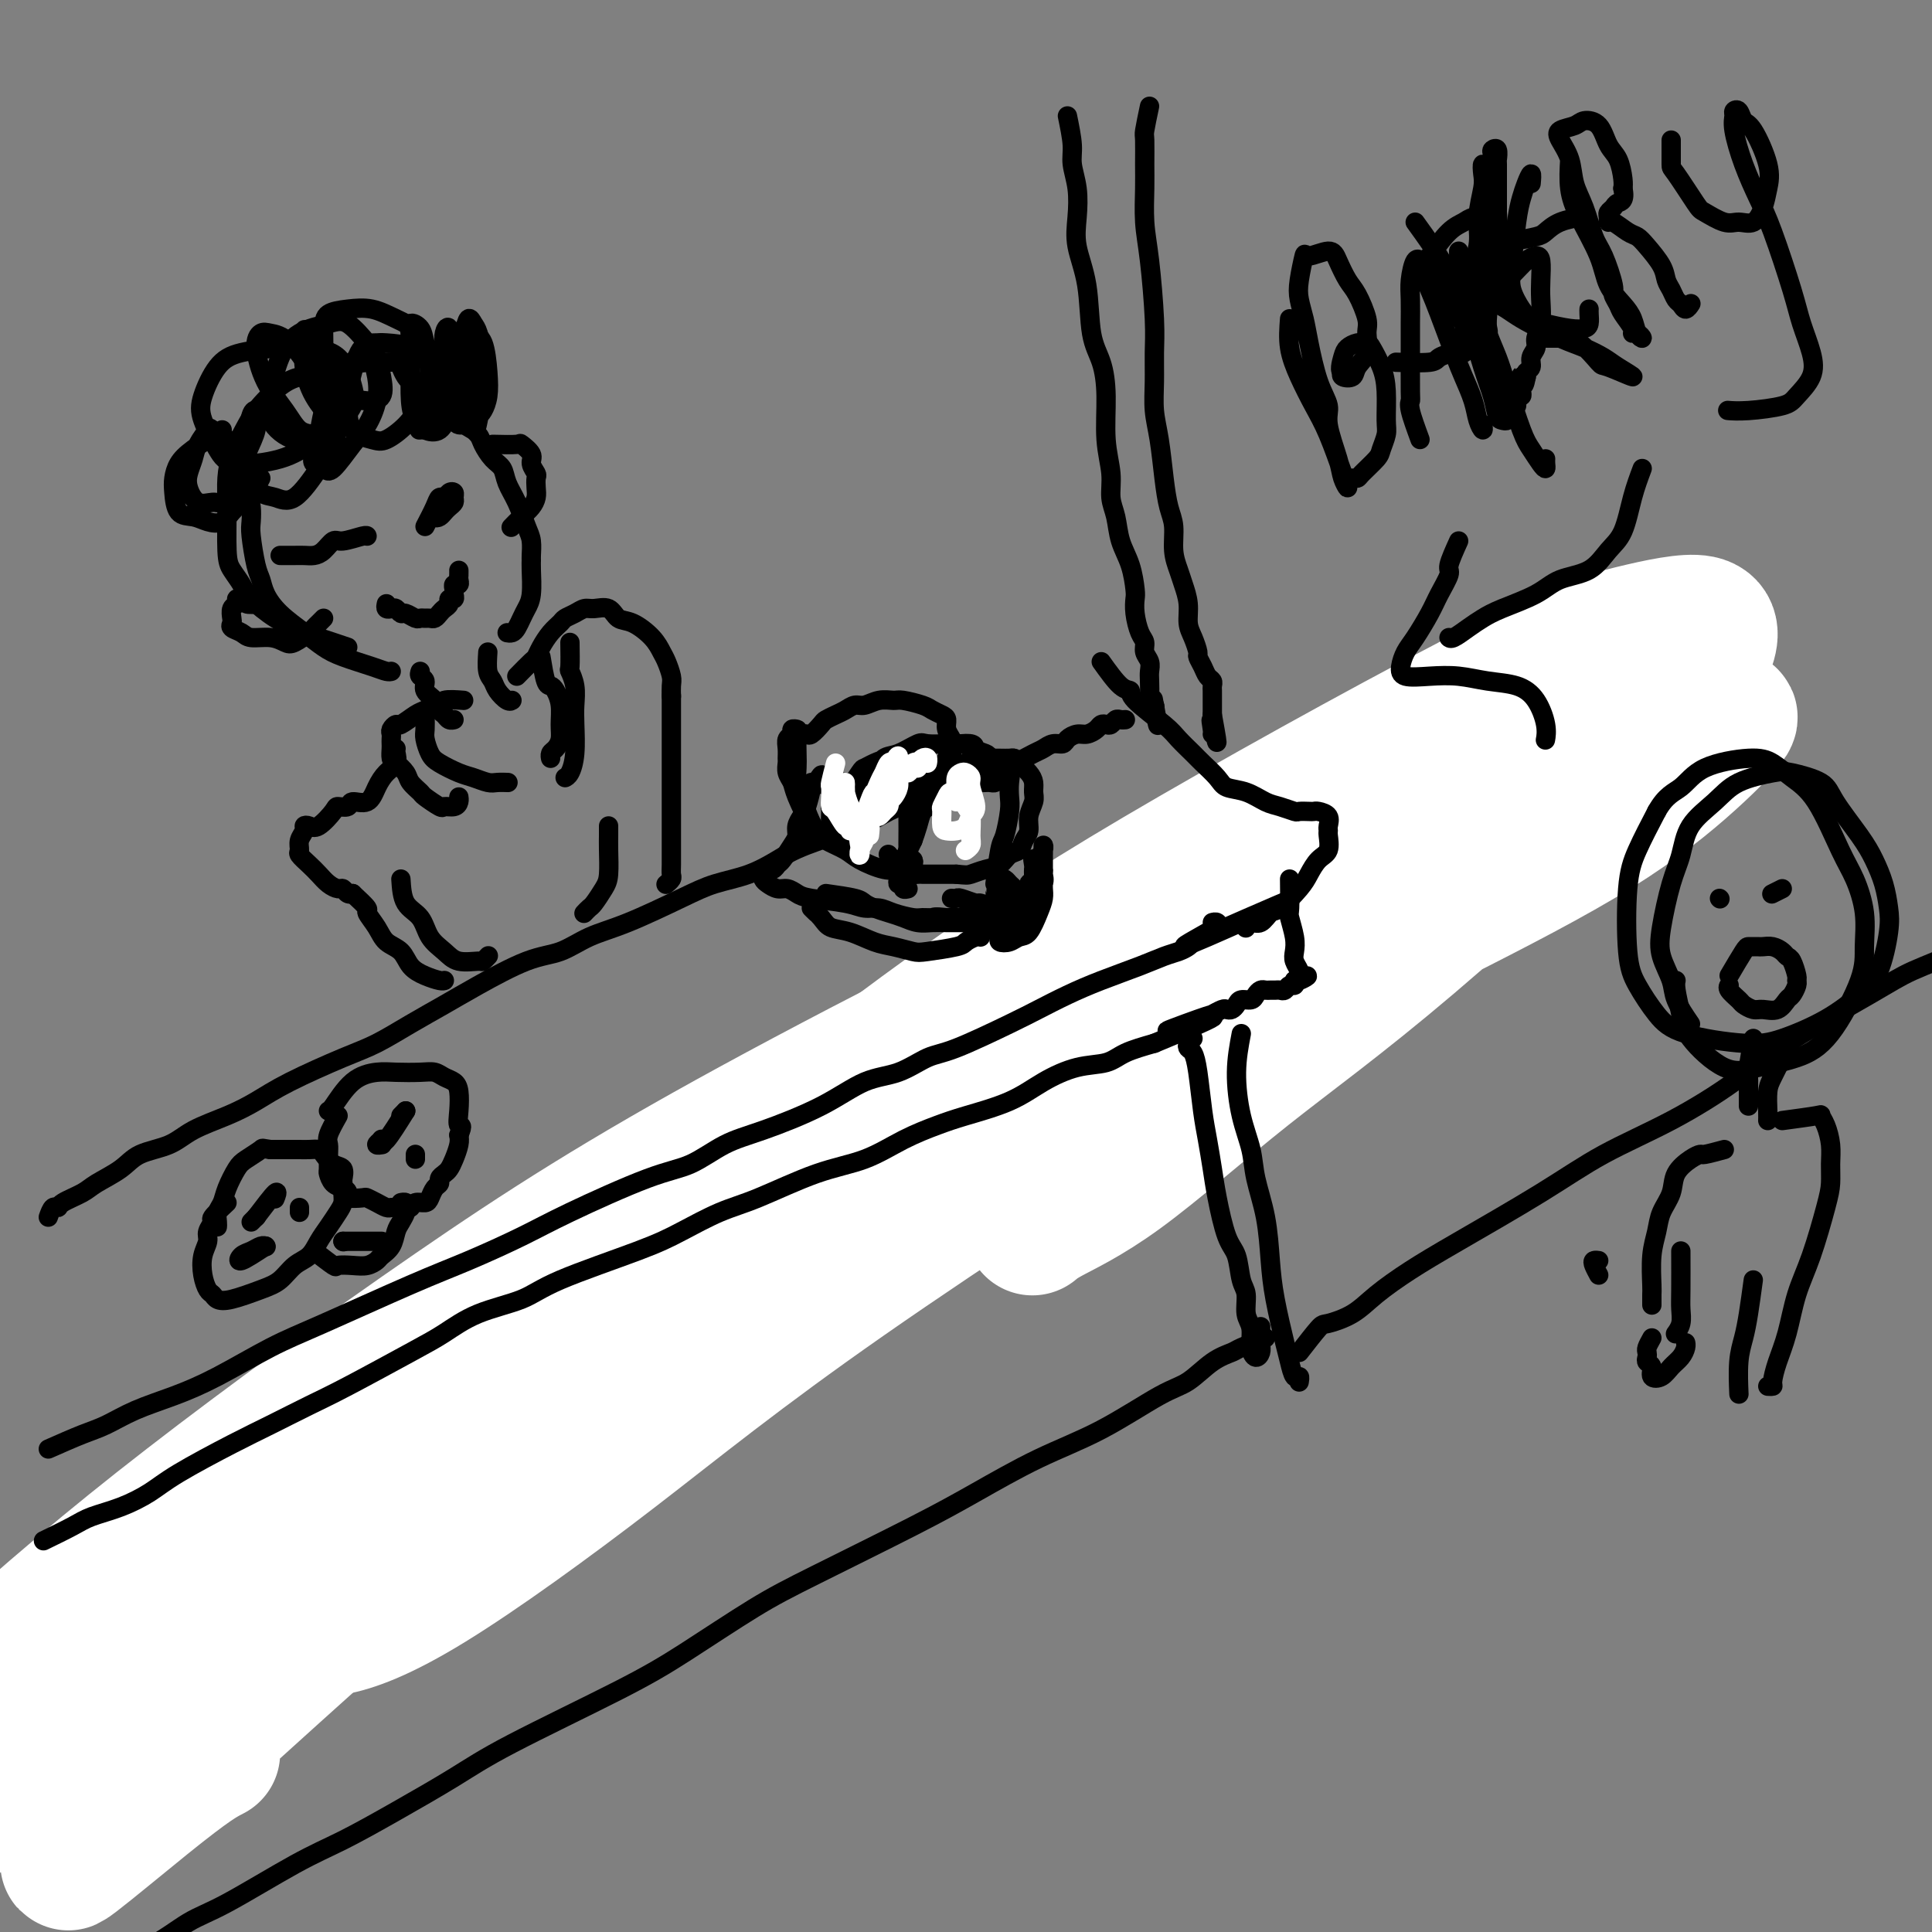 <svg viewBox='0 0 400 400' version='1.1' xmlns='http://www.w3.org/2000/svg' xmlns:xlink='http://www.w3.org/1999/xlink'><rect x="0" y="0" width="400" height="400" fill="#808080" stroke="none"/><g fill='none' stroke='#000000' stroke-width='4' stroke-linecap='round' stroke-linejoin='round'><path d='M3,355c1.926,-0.354 3.853,-0.707 5,-1c1.147,-0.293 1.516,-0.524 2,-1c0.484,-0.476 1.084,-1.197 2,-2c0.916,-0.803 2.148,-1.687 6,-5c3.852,-3.313 10.325,-9.055 16,-13c5.675,-3.945 10.551,-6.094 15,-9c4.449,-2.906 8.470,-6.571 17,-12c8.530,-5.429 21.568,-12.623 31,-18c9.432,-5.377 15.259,-8.937 23,-13c7.741,-4.063 17.395,-8.628 27,-13c9.605,-4.372 19.160,-8.553 28,-13c8.840,-4.447 16.967,-9.162 24,-13c7.033,-3.838 12.974,-6.798 21,-11c8.026,-4.202 18.136,-9.644 24,-13c5.864,-3.356 7.481,-4.625 10,-6c2.519,-1.375 5.939,-2.856 8,-4c2.061,-1.144 2.762,-1.952 4,-3c1.238,-1.048 3.014,-2.337 4,-3c0.986,-0.663 1.182,-0.700 2,-1c0.818,-0.300 2.258,-0.862 3,-1c0.742,-0.138 0.787,0.149 1,0c0.213,-0.149 0.596,-0.732 1,-1c0.404,-0.268 0.830,-0.219 1,0c0.170,0.219 0.085,0.610 0,1'/><path d='M278,200c24.679,-12.595 7.375,-3.583 1,0c-6.375,3.583 -1.821,1.738 0,1c1.821,-0.738 0.911,-0.369 0,0'/></g>
<g fill='none' stroke='#FFFFFF' stroke-width='28' stroke-linecap='round' stroke-linejoin='round'><path d='M44,363c-2.223,1.147 -4.446,2.294 -14,10c-9.554,7.706 -26.440,21.971 -7,4c19.440,-17.971 75.207,-68.176 105,-94c29.793,-25.824 33.611,-27.266 45,-35c11.389,-7.734 30.348,-21.761 46,-33c15.652,-11.239 27.997,-19.690 40,-28c12.003,-8.310 23.665,-16.478 33,-23c9.335,-6.522 16.343,-11.396 23,-15c6.657,-3.604 12.963,-5.937 14,-6c1.037,-0.063 -3.197,2.145 -8,5c-4.803,2.855 -10.177,6.358 -19,12c-8.823,5.642 -21.095,13.424 -32,20c-10.905,6.576 -20.442,11.946 -41,25c-20.558,13.054 -52.138,33.792 -74,49c-21.862,15.208 -34.006,24.886 -49,36c-14.994,11.114 -32.837,23.663 -48,35c-15.163,11.337 -27.647,21.462 -45,35c-17.353,13.538 -39.577,30.490 -52,40c-12.423,9.510 -15.046,11.579 -18,13c-2.954,1.421 -6.239,2.193 -7,1c-0.761,-1.193 1.000,-4.350 3,-8c2.000,-3.650 4.237,-7.792 14,-18c9.763,-10.208 27.050,-26.483 42,-40c14.950,-13.517 27.561,-24.277 44,-37c16.439,-12.723 36.705,-27.410 55,-40c18.295,-12.590 34.618,-23.082 62,-38c27.382,-14.918 65.823,-34.262 91,-46c25.177,-11.738 37.088,-15.869 49,-20'/><path d='M296,167c14.358,-5.555 25.754,-9.444 35,-12c9.246,-2.556 16.341,-3.780 21,-5c4.659,-1.220 6.880,-2.437 6,-1c-0.880,1.437 -4.862,5.526 -10,10c-5.138,4.474 -11.432,9.331 -21,15c-9.568,5.669 -22.410,12.149 -34,18c-11.590,5.851 -21.929,11.071 -43,24c-21.071,12.929 -52.875,33.565 -75,49c-22.125,15.435 -34.573,25.669 -48,36c-13.427,10.331 -27.834,20.758 -38,27c-10.166,6.242 -16.093,8.297 -20,9c-3.907,0.703 -5.795,0.053 1,-9c6.795,-9.053 22.274,-26.511 36,-41c13.726,-14.489 25.699,-26.010 41,-39c15.301,-12.990 33.929,-27.450 50,-39c16.071,-11.550 29.585,-20.191 50,-32c20.415,-11.809 47.729,-26.787 64,-35c16.271,-8.213 21.498,-9.663 27,-11c5.502,-1.337 11.281,-2.562 14,-2c2.719,0.562 2.380,2.910 1,6c-1.380,3.090 -3.801,6.921 -15,18c-11.199,11.079 -31.177,29.407 -46,42c-14.823,12.593 -24.493,19.450 -34,27c-9.507,7.550 -18.851,15.791 -26,21c-7.149,5.209 -12.102,7.386 -15,9c-2.898,1.614 -3.742,2.665 -3,2c0.742,-0.665 3.069,-3.047 4,-4c0.931,-0.953 0.465,-0.476 0,0'/></g>
<g fill='none' stroke='#000000' stroke-width='4' stroke-linecap='round' stroke-linejoin='round'><path d='M10,300c2.524,-1.114 5.047,-2.228 7,-3c1.953,-0.772 3.335,-1.203 5,-2c1.665,-0.797 3.613,-1.959 6,-3c2.387,-1.041 5.212,-1.962 8,-3c2.788,-1.038 5.538,-2.194 9,-4c3.462,-1.806 7.635,-4.261 11,-6c3.365,-1.739 5.923,-2.762 11,-5c5.077,-2.238 12.674,-5.692 18,-8c5.326,-2.308 8.383,-3.470 12,-5c3.617,-1.530 7.796,-3.428 11,-5c3.204,-1.572 5.435,-2.817 10,-5c4.565,-2.183 11.464,-5.303 16,-7c4.536,-1.697 6.711,-1.971 9,-3c2.289,-1.029 4.694,-2.813 7,-4c2.306,-1.187 4.514,-1.779 8,-3c3.486,-1.221 8.249,-3.073 12,-5c3.751,-1.927 6.488,-3.930 9,-5c2.512,-1.070 4.799,-1.206 7,-2c2.201,-0.794 4.316,-2.246 6,-3c1.684,-0.754 2.936,-0.810 6,-2c3.064,-1.190 7.939,-3.516 11,-5c3.061,-1.484 4.307,-2.128 6,-3c1.693,-0.872 3.832,-1.974 6,-3c2.168,-1.026 4.363,-1.977 7,-3c2.637,-1.023 5.715,-2.120 8,-3c2.285,-0.880 3.777,-1.545 5,-2c1.223,-0.455 2.175,-0.699 3,-1c0.825,-0.301 1.521,-0.657 2,-1c0.479,-0.343 0.739,-0.671 1,-1'/><path d='M247,195c37.356,-16.427 12.245,-4.994 3,-1c-9.245,3.994 -2.625,0.548 0,-1c2.625,-1.548 1.253,-1.199 1,-1c-0.253,0.199 0.613,0.249 1,0c0.387,-0.249 0.297,-0.798 0,-1c-0.297,-0.202 -0.799,-0.058 -1,0c-0.201,0.058 -0.100,0.029 0,0'/><path d='M10,252c0.311,-0.862 0.623,-1.725 1,-2c0.377,-0.275 0.821,0.037 1,0c0.179,-0.037 0.093,-0.422 1,-1c0.907,-0.578 2.808,-1.347 4,-2c1.192,-0.653 1.673,-1.189 3,-2c1.327,-0.811 3.498,-1.897 5,-3c1.502,-1.103 2.336,-2.223 4,-3c1.664,-0.777 4.158,-1.210 6,-2c1.842,-0.790 3.034,-1.937 5,-3c1.966,-1.063 4.708,-2.040 7,-3c2.292,-0.960 4.133,-1.901 6,-3c1.867,-1.099 3.758,-2.356 7,-4c3.242,-1.644 7.835,-3.677 11,-5c3.165,-1.323 4.900,-1.938 7,-3c2.100,-1.062 4.563,-2.573 7,-4c2.437,-1.427 4.848,-2.770 7,-4c2.152,-1.230 4.043,-2.347 7,-4c2.957,-1.653 6.978,-3.843 10,-5c3.022,-1.157 5.043,-1.283 7,-2c1.957,-0.717 3.848,-2.025 6,-3c2.152,-0.975 4.564,-1.615 8,-3c3.436,-1.385 7.896,-3.514 11,-5c3.104,-1.486 4.850,-2.330 7,-3c2.150,-0.670 4.703,-1.166 7,-2c2.297,-0.834 4.339,-2.005 6,-3c1.661,-0.995 2.940,-1.813 6,-3c3.060,-1.187 7.901,-2.743 11,-4c3.099,-1.257 4.457,-2.216 6,-3c1.543,-0.784 3.272,-1.392 5,-2'/><path d='M189,166c12.955,-5.450 5.344,-2.574 4,-2c-1.344,0.574 3.581,-1.155 6,-2c2.419,-0.845 2.332,-0.808 3,-1c0.668,-0.192 2.090,-0.615 3,-1c0.910,-0.385 1.307,-0.734 2,-1c0.693,-0.266 1.681,-0.449 3,-1c1.319,-0.551 2.968,-1.471 4,-2c1.032,-0.529 1.445,-0.668 2,-1c0.555,-0.332 1.251,-0.859 2,-1c0.749,-0.141 1.552,0.103 2,0c0.448,-0.103 0.540,-0.553 1,-1c0.460,-0.447 1.289,-0.891 2,-1c0.711,-0.109 1.304,0.115 2,0c0.696,-0.115 1.496,-0.571 2,-1c0.504,-0.429 0.712,-0.833 1,-1c0.288,-0.167 0.655,-0.097 1,0c0.345,0.097 0.667,0.222 1,0c0.333,-0.222 0.677,-0.792 1,-1c0.323,-0.208 0.625,-0.056 1,0c0.375,0.056 0.821,0.016 1,0c0.179,-0.016 0.089,-0.008 0,0'/><path d='M228,137c1.451,2.025 2.901,4.050 4,5c1.099,0.950 1.845,0.825 2,1c0.155,0.175 -0.283,0.651 1,2c1.283,1.349 4.287,3.572 6,5c1.713,1.428 2.134,2.060 3,3c0.866,0.940 2.177,2.187 3,3c0.823,0.813 1.158,1.191 2,2c0.842,0.809 2.192,2.048 3,3c0.808,0.952 1.075,1.618 2,2c0.925,0.382 2.509,0.481 4,1c1.491,0.519 2.890,1.460 4,2c1.110,0.540 1.933,0.681 3,1c1.067,0.319 2.379,0.817 3,1c0.621,0.183 0.552,0.051 1,0c0.448,-0.051 1.412,-0.021 2,0c0.588,0.021 0.799,0.034 1,0c0.201,-0.034 0.393,-0.113 1,0c0.607,0.113 1.628,0.418 2,1c0.372,0.582 0.094,1.439 0,2c-0.094,0.561 -0.003,0.825 0,1c0.003,0.175 -0.080,0.261 0,1c0.080,0.739 0.323,2.132 0,3c-0.323,0.868 -1.213,1.211 -2,2c-0.787,0.789 -1.470,2.023 -2,3c-0.530,0.977 -0.905,1.697 -2,3c-1.095,1.303 -2.910,3.190 -4,4c-1.090,0.810 -1.455,0.543 -2,1c-0.545,0.457 -1.270,1.638 -2,2c-0.730,0.362 -1.466,-0.095 -2,0c-0.534,0.095 -0.867,0.741 -1,1c-0.133,0.259 -0.067,0.129 0,0'/><path d='M221,24c0.452,2.196 0.904,4.391 1,6c0.096,1.609 -0.163,2.631 0,4c0.163,1.369 0.750,3.086 1,5c0.250,1.914 0.165,4.025 0,6c-0.165,1.975 -0.408,3.812 0,6c0.408,2.188 1.467,4.726 2,8c0.533,3.274 0.539,7.284 1,10c0.461,2.716 1.377,4.137 2,6c0.623,1.863 0.955,4.167 1,7c0.045,2.833 -0.196,6.196 0,9c0.196,2.804 0.830,5.049 1,7c0.170,1.951 -0.122,3.608 0,5c0.122,1.392 0.660,2.518 1,4c0.340,1.482 0.483,3.319 1,5c0.517,1.681 1.409,3.206 2,5c0.591,1.794 0.880,3.856 1,5c0.120,1.144 0.070,1.370 0,2c-0.070,0.630 -0.158,1.663 0,3c0.158,1.337 0.564,2.977 1,4c0.436,1.023 0.901,1.427 1,2c0.099,0.573 -0.169,1.313 0,2c0.169,0.687 0.776,1.322 1,2c0.224,0.678 0.064,1.400 0,2c-0.064,0.600 -0.031,1.078 0,2c0.031,0.922 0.060,2.288 0,3c-0.060,0.712 -0.208,0.769 0,1c0.208,0.231 0.774,0.638 1,1c0.226,0.362 0.113,0.681 0,1'/><path d='M239,147c1.400,6.622 0.400,1.178 0,-1c-0.400,-2.178 -0.200,-1.089 0,0'/><path d='M238,22c-0.423,2.010 -0.846,4.020 -1,5c-0.154,0.980 -0.038,0.930 0,2c0.038,1.070 0.000,3.261 0,5c-0.000,1.739 0.038,3.026 0,5c-0.038,1.974 -0.154,4.634 0,7c0.154,2.366 0.576,4.438 1,8c0.424,3.562 0.849,8.613 1,12c0.151,3.387 0.030,5.111 0,7c-0.030,1.889 0.033,3.944 0,6c-0.033,2.056 -0.163,4.113 0,6c0.163,1.887 0.617,3.603 1,6c0.383,2.397 0.694,5.474 1,8c0.306,2.526 0.606,4.499 1,6c0.394,1.501 0.880,2.529 1,4c0.120,1.471 -0.126,3.384 0,5c0.126,1.616 0.625,2.935 1,4c0.375,1.065 0.626,1.876 1,3c0.374,1.124 0.870,2.563 1,4c0.130,1.437 -0.106,2.874 0,4c0.106,1.126 0.553,1.940 1,3c0.447,1.060 0.894,2.364 1,3c0.106,0.636 -0.129,0.604 0,1c0.129,0.396 0.623,1.219 1,2c0.377,0.781 0.637,1.519 1,2c0.363,0.481 0.829,0.705 1,1c0.171,0.295 0.046,0.660 0,1c-0.046,0.340 -0.012,0.655 0,1c0.012,0.345 0.003,0.721 0,1c-0.003,0.279 -0.001,0.460 0,1c0.001,0.540 0.000,1.440 0,2c-0.000,0.560 -0.000,0.780 0,1'/><path d='M251,148c1.856,10.155 0.498,4.041 0,2c-0.498,-2.041 -0.134,-0.011 0,1c0.134,1.011 0.038,1.003 0,1c-0.038,-0.003 -0.019,-0.002 0,0'/><path d='M267,182c0.030,2.410 0.060,4.819 0,6c-0.060,1.181 -0.208,1.132 0,2c0.208,0.868 0.774,2.653 1,4c0.226,1.347 0.113,2.256 0,3c-0.113,0.744 -0.226,1.323 0,2c0.226,0.677 0.792,1.451 1,2c0.208,0.549 0.060,0.871 0,1c-0.060,0.129 -0.030,0.064 0,0'/><path d='M9,319c2.224,-1.083 4.448,-2.167 6,-3c1.552,-0.833 2.433,-1.416 4,-2c1.567,-0.584 3.819,-1.170 6,-2c2.181,-0.830 4.290,-1.906 6,-3c1.710,-1.094 3.019,-2.207 6,-4c2.981,-1.793 7.633,-4.265 11,-6c3.367,-1.735 5.448,-2.732 8,-4c2.552,-1.268 5.574,-2.808 8,-4c2.426,-1.192 4.255,-2.037 8,-4c3.745,-1.963 9.404,-5.044 13,-7c3.596,-1.956 5.128,-2.789 7,-4c1.872,-1.211 4.083,-2.802 7,-4c2.917,-1.198 6.540,-2.005 9,-3c2.460,-0.995 3.758,-2.179 8,-4c4.242,-1.821 11.429,-4.280 16,-6c4.571,-1.720 6.527,-2.700 9,-4c2.473,-1.300 5.464,-2.921 8,-4c2.536,-1.079 4.617,-1.616 8,-3c3.383,-1.384 8.066,-3.616 12,-5c3.934,-1.384 7.117,-1.920 10,-3c2.883,-1.080 5.465,-2.704 8,-4c2.535,-1.296 5.022,-2.263 7,-3c1.978,-0.737 3.446,-1.243 6,-2c2.554,-0.757 6.194,-1.764 9,-3c2.806,-1.236 4.780,-2.701 7,-4c2.220,-1.299 4.688,-2.431 7,-3c2.312,-0.569 4.469,-0.576 6,-1c1.531,-0.424 2.438,-1.264 4,-2c1.562,-0.736 3.781,-1.368 6,-2'/><path d='M239,216c22.302,-9.233 8.056,-4.317 4,-3c-4.056,1.317 2.079,-0.967 5,-2c2.921,-1.033 2.628,-0.815 3,-1c0.372,-0.185 1.408,-0.771 2,-1c0.592,-0.229 0.740,-0.099 1,0c0.260,0.099 0.633,0.167 1,0c0.367,-0.167 0.728,-0.570 1,-1c0.272,-0.430 0.454,-0.886 1,-1c0.546,-0.114 1.456,0.113 2,0c0.544,-0.113 0.723,-0.566 1,-1c0.277,-0.434 0.652,-0.849 1,-1c0.348,-0.151 0.671,-0.040 1,0c0.329,0.040 0.665,0.007 1,0c0.335,-0.007 0.668,0.013 1,0c0.332,-0.013 0.664,-0.059 1,0c0.336,0.059 0.678,0.222 1,0c0.322,-0.222 0.625,-0.829 1,-1c0.375,-0.171 0.821,0.094 1,0c0.179,-0.094 0.089,-0.547 0,-1'/><path d='M268,203c4.714,-1.952 2.000,-0.333 1,0c-1.000,0.333 -0.286,-0.619 0,-1c0.286,-0.381 0.143,-0.190 0,0'/><path d='M247,215c-0.399,0.322 -0.797,0.644 -1,1c-0.203,0.356 -0.209,0.747 0,1c0.209,0.253 0.634,0.370 1,1c0.366,0.630 0.675,1.774 1,4c0.325,2.226 0.667,5.534 1,8c0.333,2.466 0.656,4.089 1,6c0.344,1.911 0.708,4.108 1,6c0.292,1.892 0.513,3.478 1,6c0.487,2.522 1.240,5.981 2,8c0.760,2.019 1.528,2.598 2,4c0.472,1.402 0.647,3.628 1,5c0.353,1.372 0.882,1.889 1,3c0.118,1.111 -0.175,2.817 0,4c0.175,1.183 0.817,1.843 1,3c0.183,1.157 -0.095,2.810 0,4c0.095,1.190 0.561,1.915 1,2c0.439,0.085 0.850,-0.472 1,-1c0.150,-0.528 0.041,-1.027 0,-2c-0.041,-0.973 -0.012,-2.421 0,-3c0.012,-0.579 0.006,-0.290 0,0'/><path d='M257,214c-0.479,2.539 -0.959,5.077 -1,8c-0.041,2.923 0.356,6.229 1,9c0.644,2.771 1.533,5.006 2,7c0.467,1.994 0.510,3.749 1,6c0.490,2.251 1.427,5.000 2,8c0.573,3.000 0.783,6.251 1,9c0.217,2.749 0.440,4.995 1,8c0.560,3.005 1.456,6.771 2,9c0.544,2.229 0.734,2.923 1,4c0.266,1.077 0.607,2.536 1,3c0.393,0.464 0.836,-0.067 1,0c0.164,0.067 0.047,0.734 0,1c-0.047,0.266 -0.023,0.133 0,0'/><path d='M262,277c-1.975,0.763 -3.950,1.527 -5,2c-1.050,0.473 -1.174,0.656 -2,1c-0.826,0.344 -2.353,0.847 -4,2c-1.647,1.153 -3.413,2.954 -5,4c-1.587,1.046 -2.995,1.338 -6,3c-3.005,1.662 -7.605,4.695 -12,7c-4.395,2.305 -8.583,3.883 -13,6c-4.417,2.117 -9.062,4.774 -13,7c-3.938,2.226 -7.168,4.021 -13,7c-5.832,2.979 -14.266,7.142 -20,10c-5.734,2.858 -8.769,4.411 -13,7c-4.231,2.589 -9.660,6.214 -14,9c-4.340,2.786 -7.593,4.734 -14,8c-6.407,3.266 -15.969,7.850 -22,11c-6.031,3.150 -8.530,4.868 -12,7c-3.470,2.132 -7.909,4.680 -12,7c-4.091,2.320 -7.833,4.414 -11,6c-3.167,1.586 -5.760,2.666 -10,5c-4.240,2.334 -10.128,5.922 -14,8c-3.872,2.078 -5.729,2.647 -8,4c-2.271,1.353 -4.956,3.489 -8,5c-3.044,1.511 -6.446,2.396 -9,3c-2.554,0.604 -4.261,0.927 -7,2c-2.739,1.073 -6.511,2.896 -9,4c-2.489,1.104 -3.694,1.489 -5,2c-1.306,0.511 -2.712,1.148 -4,2c-1.288,0.852 -2.459,1.919 -4,3c-1.541,1.081 -3.453,2.176 -5,3c-1.547,0.824 -2.728,1.378 -4,2c-1.272,0.622 -2.636,1.311 -4,2'/><path d='M-20,426c-8.297,3.720 -3.538,1.518 -2,1c1.538,-0.518 -0.145,0.646 -1,1c-0.855,0.354 -0.884,-0.101 -1,0c-0.116,0.101 -0.320,0.759 0,1c0.320,0.241 1.163,0.065 2,0c0.837,-0.065 1.668,-0.019 2,0c0.332,0.019 0.166,0.009 0,0'/><path d='M269,280c1.587,-2.037 3.174,-4.074 4,-5c0.826,-0.926 0.892,-0.742 2,-1c1.108,-0.258 3.257,-0.958 5,-2c1.743,-1.042 3.078,-2.426 5,-4c1.922,-1.574 4.430,-3.338 7,-5c2.570,-1.662 5.203,-3.223 10,-6c4.797,-2.777 11.759,-6.772 17,-10c5.241,-3.228 8.760,-5.690 13,-8c4.240,-2.310 9.200,-4.470 14,-7c4.800,-2.530 9.441,-5.432 13,-8c3.559,-2.568 6.035,-4.803 11,-8c4.965,-3.197 12.419,-7.355 17,-10c4.581,-2.645 6.289,-3.775 9,-5c2.711,-1.225 6.425,-2.544 9,-4c2.575,-1.456 4.009,-3.050 7,-5c2.991,-1.950 7.537,-4.255 11,-6c3.463,-1.745 5.842,-2.928 8,-4c2.158,-1.072 4.094,-2.032 6,-3c1.906,-0.968 3.782,-1.943 5,-3c1.218,-1.057 1.777,-2.197 3,-3c1.223,-0.803 3.109,-1.269 4,-2c0.891,-0.731 0.789,-1.726 1,-2c0.211,-0.274 0.737,0.174 1,0c0.263,-0.174 0.263,-0.970 0,-1c-0.263,-0.030 -0.789,0.706 -1,1c-0.211,0.294 -0.105,0.147 0,0'/><path d='M54,99c-0.844,1.542 -1.687,3.085 -2,4c-0.313,0.915 -0.095,1.203 0,2c0.095,0.797 0.066,2.102 0,3c-0.066,0.898 -0.168,1.387 0,3c0.168,1.613 0.607,4.350 1,6c0.393,1.650 0.741,2.214 1,3c0.259,0.786 0.429,1.796 1,3c0.571,1.204 1.542,2.602 3,4c1.458,1.398 3.402,2.795 5,4c1.598,1.205 2.849,2.218 4,3c1.151,0.782 2.204,1.334 4,2c1.796,0.666 4.337,1.447 6,2c1.663,0.553 2.448,0.880 3,1c0.552,0.120 0.872,0.034 1,0c0.128,-0.034 0.064,-0.017 0,0'/><path d='M72,134c-2.234,-0.753 -4.469,-1.507 -6,-2c-1.531,-0.493 -2.360,-0.726 -3,-1c-0.640,-0.274 -1.092,-0.591 -2,-1c-0.908,-0.409 -2.271,-0.912 -4,-2c-1.729,-1.088 -3.822,-2.762 -5,-4c-1.178,-1.238 -1.441,-2.041 -2,-3c-0.559,-0.959 -1.416,-2.073 -2,-3c-0.584,-0.927 -0.897,-1.667 -1,-4c-0.103,-2.333 0.004,-6.257 0,-9c-0.004,-2.743 -0.119,-4.303 0,-6c0.119,-1.697 0.471,-3.529 1,-5c0.529,-1.471 1.236,-2.579 2,-4c0.764,-1.421 1.584,-3.154 3,-5c1.416,-1.846 3.429,-3.805 5,-5c1.571,-1.195 2.699,-1.627 4,-2c1.301,-0.373 2.776,-0.689 4,-1c1.224,-0.311 2.198,-0.617 4,-1c1.802,-0.383 4.433,-0.842 6,-1c1.567,-0.158 2.069,-0.015 3,0c0.931,0.015 2.291,-0.099 3,0c0.709,0.099 0.767,0.412 1,1c0.233,0.588 0.640,1.453 1,2c0.360,0.547 0.674,0.776 1,1c0.326,0.224 0.665,0.442 1,1c0.335,0.558 0.667,1.456 1,2c0.333,0.544 0.667,0.733 1,1c0.333,0.267 0.667,0.610 1,1c0.333,0.390 0.667,0.826 1,1c0.333,0.174 0.667,0.085 1,0c0.333,-0.085 0.667,-0.167 1,0c0.333,0.167 0.667,0.584 1,1'/><path d='M93,86c1.815,1.937 0.853,1.280 1,1c0.147,-0.280 1.404,-0.184 2,0c0.596,0.184 0.531,0.457 1,1c0.469,0.543 1.473,1.355 2,2c0.527,0.645 0.578,1.122 1,2c0.422,0.878 1.216,2.157 2,3c0.784,0.843 1.559,1.250 2,2c0.441,0.750 0.549,1.844 1,3c0.451,1.156 1.245,2.376 2,4c0.755,1.624 1.470,3.654 2,5c0.530,1.346 0.875,2.009 1,3c0.125,0.991 0.031,2.310 0,3c-0.031,0.690 0.003,0.751 0,1c-0.003,0.249 -0.042,0.686 0,2c0.042,1.314 0.166,3.505 0,5c-0.166,1.495 -0.623,2.296 -1,3c-0.377,0.704 -0.676,1.313 -1,2c-0.324,0.687 -0.675,1.452 -1,2c-0.325,0.548 -0.626,0.878 -1,1c-0.374,0.122 -0.821,0.035 -1,0c-0.179,-0.035 -0.089,-0.017 0,0'/><path d='M58,115c0.780,-0.001 1.560,-0.002 2,0c0.440,0.002 0.541,0.007 1,0c0.459,-0.007 1.275,-0.025 2,0c0.725,0.025 1.357,0.094 2,0c0.643,-0.094 1.297,-0.351 2,-1c0.703,-0.649 1.456,-1.691 2,-2c0.544,-0.309 0.878,0.113 2,0c1.122,-0.113 3.033,-0.761 4,-1c0.967,-0.239 0.991,-0.068 1,0c0.009,0.068 0.005,0.034 0,0'/><path d='M88,109c0.756,-1.456 1.513,-2.913 2,-4c0.487,-1.087 0.705,-1.805 1,-2c0.295,-0.195 0.668,0.133 1,0c0.332,-0.133 0.622,-0.726 1,-1c0.378,-0.274 0.844,-0.228 1,0c0.156,0.228 0.000,0.639 0,1c-0.000,0.361 0.154,0.672 0,1c-0.154,0.328 -0.616,0.672 -1,1c-0.384,0.328 -0.688,0.640 -1,1c-0.312,0.360 -0.630,0.768 -1,1c-0.370,0.232 -0.790,0.286 -1,0c-0.210,-0.286 -0.210,-0.914 0,-1c0.210,-0.086 0.631,0.369 1,0c0.369,-0.369 0.687,-1.563 1,-2c0.313,-0.437 0.623,-0.118 1,0c0.377,0.118 0.822,0.034 1,0c0.178,-0.034 0.089,-0.017 0,0'/><path d='M80,125c-0.090,0.414 -0.180,0.828 0,1c0.180,0.172 0.629,0.102 1,0c0.371,-0.102 0.663,-0.238 1,0c0.337,0.238 0.720,0.848 1,1c0.280,0.152 0.456,-0.156 1,0c0.544,0.156 1.455,0.775 2,1c0.545,0.225 0.723,0.057 1,0c0.277,-0.057 0.651,-0.004 1,0c0.349,0.004 0.672,-0.040 1,0c0.328,0.040 0.661,0.164 1,0c0.339,-0.164 0.683,-0.618 1,-1c0.317,-0.382 0.607,-0.694 1,-1c0.393,-0.306 0.890,-0.607 1,-1c0.110,-0.393 -0.168,-0.880 0,-1c0.168,-0.120 0.781,0.126 1,0c0.219,-0.126 0.045,-0.625 0,-1c-0.045,-0.375 0.041,-0.625 0,-1c-0.041,-0.375 -0.207,-0.876 0,-1c0.207,-0.124 0.788,0.128 1,0c0.212,-0.128 0.057,-0.637 0,-1c-0.057,-0.363 -0.015,-0.582 0,-1c0.015,-0.418 0.004,-1.036 0,-1c-0.004,0.036 -0.001,0.724 0,1c0.001,0.276 0.001,0.138 0,0'/><path d='M102,92c2.063,0.048 4.126,0.097 5,0c0.874,-0.097 0.560,-0.339 1,0c0.440,0.339 1.634,1.260 2,2c0.366,0.740 -0.098,1.300 0,2c0.098,0.700 0.756,1.538 1,2c0.244,0.462 0.074,0.546 0,1c-0.074,0.454 -0.052,1.278 0,2c0.052,0.722 0.133,1.343 0,2c-0.133,0.657 -0.479,1.351 -1,2c-0.521,0.649 -1.217,1.252 -2,2c-0.783,0.748 -1.652,1.642 -2,2c-0.348,0.358 -0.174,0.179 0,0'/><path d='M54,125c-1.290,0.115 -2.579,0.230 -3,0c-0.421,-0.230 0.027,-0.806 0,-1c-0.027,-0.194 -0.529,-0.007 -1,0c-0.471,0.007 -0.910,-0.167 -1,0c-0.090,0.167 0.170,0.675 0,1c-0.170,0.325 -0.771,0.468 -1,1c-0.229,0.532 -0.085,1.453 0,2c0.085,0.547 0.112,0.720 0,1c-0.112,0.280 -0.364,0.667 0,1c0.364,0.333 1.342,0.613 2,1c0.658,0.387 0.996,0.882 2,1c1.004,0.118 2.675,-0.139 4,0c1.325,0.139 2.305,0.676 3,1c0.695,0.324 1.104,0.437 2,0c0.896,-0.437 2.279,-1.424 3,-2c0.721,-0.576 0.781,-0.742 1,-1c0.219,-0.258 0.597,-0.608 1,-1c0.403,-0.392 0.829,-0.826 1,-1c0.171,-0.174 0.085,-0.087 0,0'/><path d='M87,139c-0.128,0.358 -0.256,0.716 0,1c0.256,0.284 0.895,0.496 1,1c0.105,0.504 -0.323,1.302 0,2c0.323,0.698 1.397,1.297 2,2c0.603,0.703 0.736,1.509 1,2c0.264,0.491 0.658,0.668 1,1c0.342,0.332 0.630,0.820 1,1c0.370,0.180 0.820,0.051 1,0c0.180,-0.051 0.090,-0.026 0,0'/><path d='M101,135c-0.097,1.509 -0.194,3.017 0,4c0.194,0.983 0.679,1.440 1,2c0.321,0.560 0.478,1.222 1,2c0.522,0.778 1.410,1.671 2,2c0.590,0.329 0.883,0.094 1,0c0.117,-0.094 0.059,-0.047 0,0'/><path d='M107,140c1.173,-1.195 2.346,-2.390 3,-3c0.654,-0.610 0.790,-0.636 1,-1c0.210,-0.364 0.493,-1.067 1,-2c0.507,-0.933 1.238,-2.096 2,-3c0.762,-0.904 1.554,-1.548 2,-2c0.446,-0.452 0.546,-0.711 1,-1c0.454,-0.289 1.262,-0.606 2,-1c0.738,-0.394 1.407,-0.864 2,-1c0.593,-0.136 1.111,0.063 2,0c0.889,-0.063 2.150,-0.389 3,0c0.850,0.389 1.288,1.493 2,2c0.712,0.507 1.697,0.419 3,1c1.303,0.581 2.923,1.832 4,3c1.077,1.168 1.609,2.254 2,3c0.391,0.746 0.641,1.153 1,2c0.359,0.847 0.828,2.134 1,3c0.172,0.866 0.046,1.310 0,2c-0.046,0.690 -0.013,1.626 0,2c0.013,0.374 0.007,0.187 0,0'/><path d='M112,136c0.332,2.013 0.663,4.026 1,5c0.337,0.974 0.679,0.908 1,1c0.321,0.092 0.619,0.343 1,1c0.381,0.657 0.844,1.720 1,3c0.156,1.280 0.003,2.778 0,4c-0.003,1.222 0.143,2.170 0,3c-0.143,0.830 -0.574,1.542 -1,2c-0.426,0.458 -0.845,0.662 -1,1c-0.155,0.338 -0.044,0.811 0,1c0.044,0.189 0.022,0.095 0,0'/><path d='M118,133c0.030,2.064 0.060,4.129 0,5c-0.060,0.871 -0.212,0.550 0,1c0.212,0.450 0.786,1.672 1,3c0.214,1.328 0.068,2.762 0,4c-0.068,1.238 -0.057,2.279 0,4c0.057,1.721 0.160,4.121 0,6c-0.160,1.879 -0.581,3.237 -1,4c-0.419,0.763 -0.834,0.932 -1,1c-0.166,0.068 -0.083,0.034 0,0'/><path d='M96,145c-1.594,-0.120 -3.188,-0.241 -4,0c-0.812,0.241 -0.841,0.843 -1,1c-0.159,0.157 -0.448,-0.130 -1,0c-0.552,0.130 -1.367,0.679 -2,1c-0.633,0.321 -1.084,0.415 -2,1c-0.916,0.585 -2.298,1.662 -3,2c-0.702,0.338 -0.724,-0.064 -1,0c-0.276,0.064 -0.806,0.593 -1,1c-0.194,0.407 -0.053,0.690 0,1c0.053,0.310 0.016,0.645 0,1c-0.016,0.355 -0.011,0.728 0,1c0.011,0.272 0.029,0.443 0,1c-0.029,0.557 -0.106,1.501 0,2c0.106,0.499 0.393,0.552 1,1c0.607,0.448 1.532,1.290 2,2c0.468,0.710 0.477,1.286 1,2c0.523,0.714 1.558,1.565 2,2c0.442,0.435 0.290,0.454 1,1c0.710,0.546 2.281,1.621 3,2c0.719,0.379 0.585,0.063 1,0c0.415,-0.063 1.379,0.127 2,0c0.621,-0.127 0.898,-0.573 1,-1c0.102,-0.427 0.029,-0.836 0,-1c-0.029,-0.164 -0.015,-0.082 0,0'/><path d='M88,148c0.021,1.120 0.043,2.240 0,3c-0.043,0.760 -0.150,1.159 0,2c0.150,0.841 0.558,2.124 1,3c0.442,0.876 0.919,1.345 2,2c1.081,0.655 2.766,1.496 4,2c1.234,0.504 2.016,0.671 3,1c0.984,0.329 2.171,0.820 3,1c0.829,0.180 1.300,0.048 2,0c0.700,-0.048 1.629,-0.014 2,0c0.371,0.014 0.186,0.007 0,0'/><path d='M82,155c-0.047,0.239 -0.094,0.478 0,1c0.094,0.522 0.330,1.326 0,2c-0.330,0.674 -1.225,1.218 -2,2c-0.775,0.782 -1.430,1.803 -2,3c-0.570,1.197 -1.054,2.570 -2,3c-0.946,0.430 -2.354,-0.084 -3,0c-0.646,0.084 -0.530,0.765 -1,1c-0.470,0.235 -1.528,0.024 -2,0c-0.472,-0.024 -0.360,0.139 -1,1c-0.640,0.861 -2.032,2.418 -3,3c-0.968,0.582 -1.513,0.187 -2,0c-0.487,-0.187 -0.917,-0.167 -1,0c-0.083,0.167 0.180,0.482 0,1c-0.180,0.518 -0.802,1.241 -1,2c-0.198,0.759 0.030,1.555 0,2c-0.030,0.445 -0.317,0.540 0,1c0.317,0.460 1.237,1.285 2,2c0.763,0.715 1.370,1.320 2,2c0.630,0.680 1.283,1.436 2,2c0.717,0.564 1.499,0.936 2,1c0.501,0.064 0.722,-0.179 1,0c0.278,0.179 0.613,0.779 1,1c0.387,0.221 0.825,0.063 1,0c0.175,-0.063 0.088,-0.032 0,0'/><path d='M267,66c-0.154,2.005 -0.308,4.010 0,6c0.308,1.990 1.078,3.964 2,6c0.922,2.036 1.995,4.134 3,6c1.005,1.866 1.942,3.500 3,6c1.058,2.500 2.237,5.866 3,8c0.763,2.134 1.110,3.037 1,3c-0.110,-0.037 -0.676,-1.013 -1,-2c-0.324,-0.987 -0.405,-1.985 -1,-4c-0.595,-2.015 -1.703,-5.045 -2,-7c-0.297,-1.955 0.218,-2.834 0,-4c-0.218,-1.166 -1.170,-2.620 -2,-5c-0.830,-2.380 -1.539,-5.686 -2,-8c-0.461,-2.314 -0.673,-3.634 -1,-5c-0.327,-1.366 -0.768,-2.777 -1,-4c-0.232,-1.223 -0.256,-2.257 0,-4c0.256,-1.743 0.793,-4.195 1,-5c0.207,-0.805 0.085,0.036 1,0c0.915,-0.036 2.866,-0.949 4,-1c1.134,-0.051 1.452,0.761 2,2c0.548,1.239 1.326,2.905 2,4c0.674,1.095 1.245,1.620 2,3c0.755,1.380 1.693,3.617 2,5c0.307,1.383 -0.016,1.912 0,3c0.016,1.088 0.372,2.733 0,4c-0.372,1.267 -1.471,2.154 -2,3c-0.529,0.846 -0.489,1.651 -1,2c-0.511,0.349 -1.575,0.243 -2,0c-0.425,-0.243 -0.213,-0.621 0,-1'/><path d='M278,77c-0.810,0.045 -0.334,-1.844 0,-3c0.334,-1.156 0.527,-1.580 1,-2c0.473,-0.420 1.227,-0.835 2,-1c0.773,-0.165 1.566,-0.080 2,0c0.434,0.080 0.510,0.156 1,1c0.490,0.844 1.396,2.457 2,4c0.604,1.543 0.907,3.017 1,5c0.093,1.983 -0.024,4.475 0,6c0.024,1.525 0.190,2.083 0,3c-0.190,0.917 -0.734,2.193 -1,3c-0.266,0.807 -0.254,1.144 -1,2c-0.746,0.856 -2.252,2.229 -3,3c-0.748,0.771 -0.740,0.938 -1,1c-0.260,0.062 -0.789,0.018 -1,0c-0.211,-0.018 -0.106,-0.009 0,0'/><path d='M294,91c-0.845,-2.305 -1.691,-4.611 -2,-6c-0.309,-1.389 -0.083,-1.863 0,-2c0.083,-0.137 0.021,0.061 0,-2c-0.021,-2.061 -0.003,-6.382 0,-9c0.003,-2.618 -0.009,-3.535 0,-5c0.009,-1.465 0.039,-3.479 0,-5c-0.039,-1.521 -0.148,-2.550 0,-4c0.148,-1.450 0.552,-3.323 1,-4c0.448,-0.677 0.939,-0.159 1,0c0.061,0.159 -0.307,-0.041 0,1c0.307,1.041 1.290,3.324 2,5c0.710,1.676 1.145,2.745 2,5c0.855,2.255 2.128,5.695 3,8c0.872,2.305 1.344,3.476 2,5c0.656,1.524 1.496,3.403 2,5c0.504,1.597 0.671,2.913 1,4c0.329,1.087 0.819,1.947 1,2c0.181,0.053 0.052,-0.699 0,-1c-0.052,-0.301 -0.026,-0.150 0,0'/><path d='M289,75c2.807,0.083 5.614,0.166 7,0c1.386,-0.166 1.351,-0.581 2,-1c0.649,-0.419 1.982,-0.844 3,-1c1.018,-0.156 1.719,-0.045 2,0c0.281,0.045 0.140,0.022 0,0'/><path d='M302,52c0.040,1.885 0.080,3.770 0,5c-0.080,1.230 -0.281,1.804 0,3c0.281,1.196 1.045,3.014 2,6c0.955,2.986 2.102,7.141 3,10c0.898,2.859 1.547,4.423 2,6c0.453,1.577 0.710,3.169 1,4c0.290,0.831 0.614,0.903 1,1c0.386,0.097 0.835,0.218 1,0c0.165,-0.218 0.047,-0.777 0,-1c-0.047,-0.223 -0.024,-0.112 0,0'/><path d='M296,53c1.391,-1.916 2.782,-3.832 4,-5c1.218,-1.168 2.262,-1.588 3,-2c0.738,-0.412 1.168,-0.816 2,-1c0.832,-0.184 2.065,-0.149 3,0c0.935,0.149 1.571,0.412 2,1c0.429,0.588 0.651,1.502 1,2c0.349,0.498 0.823,0.579 1,1c0.177,0.421 0.055,1.181 0,2c-0.055,0.819 -0.043,1.699 0,3c0.043,1.301 0.116,3.025 0,4c-0.116,0.975 -0.420,1.201 -1,2c-0.580,0.799 -1.436,2.170 -2,3c-0.564,0.830 -0.836,1.118 -1,1c-0.164,-0.118 -0.220,-0.641 0,-1c0.220,-0.359 0.717,-0.555 1,-1c0.283,-0.445 0.353,-1.138 1,-2c0.647,-0.862 1.872,-1.893 3,-3c1.128,-1.107 2.158,-2.290 3,-3c0.842,-0.710 1.495,-0.948 2,-1c0.505,-0.052 0.863,0.083 1,1c0.137,0.917 0.052,2.616 0,4c-0.052,1.384 -0.070,2.454 0,4c0.070,1.546 0.230,3.570 0,5c-0.230,1.430 -0.850,2.267 -1,3c-0.150,0.733 0.170,1.362 0,2c-0.170,0.638 -0.829,1.284 -1,2c-0.171,0.716 0.146,1.500 0,2c-0.146,0.500 -0.756,0.714 -1,1c-0.244,0.286 -0.122,0.643 0,1'/><path d='M316,78c-0.690,3.665 -0.916,0.828 -1,0c-0.084,-0.828 -0.026,0.352 0,1c0.026,0.648 0.021,0.765 0,1c-0.021,0.235 -0.058,0.589 0,1c0.058,0.411 0.212,0.881 0,1c-0.212,0.119 -0.789,-0.112 -1,0c-0.211,0.112 -0.057,0.569 0,1c0.057,0.431 0.016,0.838 0,1c-0.016,0.162 -0.008,0.081 0,0'/><path d='M317,38c0.089,-1.004 0.178,-2.008 0,-2c-0.178,0.008 -0.624,1.029 -1,2c-0.376,0.971 -0.683,1.891 -1,3c-0.317,1.109 -0.643,2.405 -1,5c-0.357,2.595 -0.744,6.488 -1,9c-0.256,2.512 -0.382,3.643 0,5c0.382,1.357 1.272,2.938 2,4c0.728,1.062 1.295,1.603 2,2c0.705,0.397 1.548,0.650 3,1c1.452,0.350 3.513,0.798 5,1c1.487,0.202 2.398,0.159 3,0c0.602,-0.159 0.893,-0.434 1,-1c0.107,-0.566 0.029,-1.422 0,-2c-0.029,-0.578 -0.008,-0.880 0,-1c0.008,-0.120 0.004,-0.060 0,0'/><path d='M313,50c1.946,-0.362 3.892,-0.724 5,-1c1.108,-0.276 1.380,-0.466 2,-1c0.620,-0.534 1.590,-1.413 3,-2c1.410,-0.587 3.260,-0.882 4,-1c0.740,-0.118 0.370,-0.059 0,0'/><path d='M325,33c-0.116,2.058 -0.232,4.116 0,6c0.232,1.884 0.811,3.596 2,6c1.189,2.404 2.986,5.502 4,8c1.014,2.498 1.243,4.397 2,6c0.757,1.603 2.043,2.909 3,4c0.957,1.091 1.587,1.967 2,3c0.413,1.033 0.610,2.223 1,3c0.390,0.777 0.973,1.141 1,1c0.027,-0.141 -0.503,-0.786 -1,-1c-0.497,-0.214 -0.960,0.002 -1,0c-0.040,-0.002 0.345,-0.223 0,-1c-0.345,-0.777 -1.419,-2.109 -2,-3c-0.581,-0.891 -0.669,-1.341 -1,-2c-0.331,-0.659 -0.903,-1.526 -1,-2c-0.097,-0.474 0.282,-0.555 0,-2c-0.282,-1.445 -1.226,-4.255 -2,-6c-0.774,-1.745 -1.377,-2.424 -2,-4c-0.623,-1.576 -1.266,-4.047 -2,-6c-0.734,-1.953 -1.560,-3.388 -2,-5c-0.440,-1.612 -0.495,-3.403 -1,-5c-0.505,-1.597 -1.460,-3.002 -2,-4c-0.540,-0.998 -0.664,-1.589 0,-2c0.664,-0.411 2.118,-0.642 3,-1c0.882,-0.358 1.193,-0.843 2,-1c0.807,-0.157 2.111,0.013 3,1c0.889,0.987 1.362,2.790 2,4c0.638,1.210 1.441,1.826 2,3c0.559,1.174 0.874,2.907 1,4c0.126,1.093 0.063,1.547 0,2'/><path d='M336,39c0.591,2.643 -0.430,2.751 -1,3c-0.570,0.249 -0.687,0.639 -1,1c-0.313,0.361 -0.820,0.692 -1,1c-0.180,0.308 -0.032,0.593 0,1c0.032,0.407 -0.053,0.936 0,1c0.053,0.064 0.245,-0.338 1,0c0.755,0.338 2.072,1.417 3,2c0.928,0.583 1.467,0.670 2,1c0.533,0.330 1.060,0.904 2,2c0.940,1.096 2.293,2.713 3,4c0.707,1.287 0.766,2.245 1,3c0.234,0.755 0.641,1.309 1,2c0.359,0.691 0.671,1.519 1,2c0.329,0.481 0.676,0.613 1,1c0.324,0.387 0.626,1.027 1,1c0.374,-0.027 0.821,-0.722 1,-1c0.179,-0.278 0.089,-0.139 0,0'/><path d='M346,29c-0.001,2.057 -0.002,4.114 0,5c0.002,0.886 0.005,0.601 1,2c0.995,1.399 2.980,4.482 4,6c1.020,1.518 1.075,1.470 2,2c0.925,0.530 2.720,1.636 4,2c1.280,0.364 2.044,-0.016 3,0c0.956,0.016 2.103,0.428 3,0c0.897,-0.428 1.544,-1.696 2,-3c0.456,-1.304 0.722,-2.644 1,-4c0.278,-1.356 0.568,-2.728 0,-5c-0.568,-2.272 -1.994,-5.444 -3,-7c-1.006,-1.556 -1.591,-1.497 -2,-2c-0.409,-0.503 -0.640,-1.568 -1,-2c-0.360,-0.432 -0.847,-0.231 -1,0c-0.153,0.231 0.030,0.491 0,1c-0.030,0.509 -0.271,1.268 0,3c0.271,1.732 1.055,4.436 2,7c0.945,2.564 2.050,4.989 3,7c0.950,2.011 1.746,3.608 3,7c1.254,3.392 2.967,8.579 4,12c1.033,3.421 1.385,5.077 2,7c0.615,1.923 1.491,4.113 2,6c0.509,1.887 0.651,3.472 0,5c-0.651,1.528 -2.094,2.998 -3,4c-0.906,1.002 -1.274,1.537 -3,2c-1.726,0.463 -4.811,0.856 -7,1c-2.189,0.144 -3.483,0.041 -4,0c-0.517,-0.041 -0.259,-0.021 0,0'/><path d='M308,36c-0.413,-1.020 -0.827,-2.040 -1,-2c-0.173,0.040 -0.107,1.139 0,2c0.107,0.861 0.254,1.485 0,3c-0.254,1.515 -0.909,3.922 -1,6c-0.091,2.078 0.381,3.826 0,6c-0.381,2.174 -1.616,4.773 -2,7c-0.384,2.227 0.083,4.083 0,6c-0.083,1.917 -0.717,3.896 -1,5c-0.283,1.104 -0.215,1.333 0,1c0.215,-0.333 0.579,-1.227 1,-2c0.421,-0.773 0.900,-1.424 1,-2c0.100,-0.576 -0.180,-1.077 0,-2c0.180,-0.923 0.819,-2.266 1,-3c0.181,-0.734 -0.096,-0.857 0,-2c0.096,-1.143 0.565,-3.306 1,-5c0.435,-1.694 0.835,-2.920 1,-4c0.165,-1.080 0.096,-2.016 0,-4c-0.096,-1.984 -0.218,-5.017 0,-7c0.218,-1.983 0.776,-2.916 1,-4c0.224,-1.084 0.112,-2.319 0,-3c-0.112,-0.681 -0.226,-0.809 0,-1c0.226,-0.191 0.793,-0.446 1,0c0.207,0.446 0.056,1.594 0,2c-0.056,0.406 -0.015,0.071 0,1c0.015,0.929 0.004,3.123 0,5c-0.004,1.877 -0.002,3.439 0,5'/><path d='M310,44c0.199,2.909 0.198,4.181 0,6c-0.198,1.819 -0.593,4.186 -1,7c-0.407,2.814 -0.827,6.074 -1,8c-0.173,1.926 -0.098,2.516 0,3c0.098,0.484 0.219,0.861 0,1c-0.219,0.139 -0.777,0.040 -1,0c-0.223,-0.040 -0.112,-0.020 0,0'/><path d='M293,46c2.392,3.314 4.783,6.629 6,9c1.217,2.371 1.258,3.799 2,6c0.742,2.201 2.184,5.176 3,7c0.816,1.824 1.005,2.498 1,3c-0.005,0.502 -0.204,0.833 0,1c0.204,0.167 0.812,0.172 1,0c0.188,-0.172 -0.045,-0.519 -1,-2c-0.955,-1.481 -2.631,-4.097 -4,-6c-1.369,-1.903 -2.430,-3.095 -3,-4c-0.570,-0.905 -0.650,-1.524 -1,-2c-0.350,-0.476 -0.970,-0.808 -1,-1c-0.030,-0.192 0.530,-0.244 1,0c0.470,0.244 0.848,0.784 1,1c0.152,0.216 0.076,0.108 0,0'/><path d='M304,62c2.179,0.192 4.359,0.383 6,1c1.641,0.617 2.744,1.659 5,3c2.256,1.341 5.664,2.982 8,4c2.336,1.018 3.599,1.414 5,2c1.401,0.586 2.939,1.362 4,2c1.061,0.638 1.646,1.138 3,2c1.354,0.862 3.479,2.087 3,2c-0.479,-0.087 -3.560,-1.488 -5,-2c-1.440,-0.512 -1.237,-0.137 -2,-1c-0.763,-0.863 -2.492,-2.963 -4,-4c-1.508,-1.037 -2.796,-1.010 -4,-1c-1.204,0.010 -2.324,0.003 -3,0c-0.676,-0.003 -0.907,-0.001 -1,0c-0.093,0.001 -0.046,0.000 0,0'/><path d='M307,63c-0.063,0.513 -0.126,1.026 0,2c0.126,0.974 0.442,2.409 1,4c0.558,1.591 1.357,3.336 2,5c0.643,1.664 1.129,3.245 2,6c0.871,2.755 2.128,6.683 3,9c0.872,2.317 1.358,3.024 2,4c0.642,0.976 1.440,2.223 2,3c0.560,0.777 0.882,1.085 1,1c0.118,-0.085 0.032,-0.561 0,-1c-0.032,-0.439 -0.009,-0.840 0,-1c0.009,-0.160 0.005,-0.080 0,0'/><path d='M340,97c-0.688,1.835 -1.377,3.670 -2,6c-0.623,2.330 -1.181,5.155 -2,7c-0.819,1.845 -1.899,2.711 -3,4c-1.101,1.289 -2.223,3.003 -4,4c-1.777,0.997 -4.208,1.278 -6,2c-1.792,0.722 -2.946,1.886 -5,3c-2.054,1.114 -5.009,2.179 -7,3c-1.991,0.821 -3.017,1.397 -4,2c-0.983,0.603 -1.923,1.234 -3,2c-1.077,0.766 -2.290,1.668 -3,2c-0.710,0.332 -0.917,0.095 -1,0c-0.083,-0.095 -0.041,-0.047 0,0'/><path d='M302,112c-0.895,1.985 -1.791,3.970 -2,5c-0.209,1.030 0.267,1.104 0,2c-0.267,0.896 -1.277,2.614 -2,4c-0.723,1.386 -1.161,2.442 -2,4c-0.839,1.558 -2.081,3.619 -3,5c-0.919,1.381 -1.514,2.082 -2,3c-0.486,0.918 -0.863,2.053 -1,3c-0.137,0.947 -0.036,1.706 1,2c1.036,0.294 3.005,0.124 5,0c1.995,-0.124 4.017,-0.203 6,0c1.983,0.203 3.929,0.689 6,1c2.071,0.311 4.268,0.448 6,1c1.732,0.552 3.000,1.519 4,3c1.000,1.481 1.731,3.476 2,5c0.269,1.524 0.077,2.578 0,3c-0.077,0.422 -0.038,0.211 0,0'/><path d='M139,144c0.000,2.222 0.000,4.444 0,6c-0.000,1.556 -0.000,2.447 0,3c0.000,0.553 0.000,0.770 0,2c-0.000,1.230 -0.000,3.474 0,5c0.000,1.526 0.000,2.335 0,3c-0.000,0.665 -0.000,1.186 0,2c0.000,0.814 0.000,1.920 0,3c-0.000,1.080 -0.000,2.133 0,3c0.000,0.867 0.000,1.548 0,2c-0.000,0.452 -0.000,0.674 0,1c0.000,0.326 0.001,0.756 0,1c-0.001,0.244 -0.004,0.304 0,1c0.004,0.696 0.015,2.029 0,3c-0.015,0.971 -0.056,1.580 0,2c0.056,0.420 0.207,0.652 0,1c-0.207,0.348 -0.774,0.814 -1,1c-0.226,0.186 -0.113,0.093 0,0'/><path d='M126,171c0.004,0.639 0.008,1.278 0,2c-0.008,0.722 -0.029,1.527 0,3c0.029,1.473 0.109,3.614 0,5c-0.109,1.386 -0.408,2.018 -1,3c-0.592,0.982 -1.478,2.315 -2,3c-0.522,0.685 -0.679,0.723 -1,1c-0.321,0.277 -0.806,0.793 -1,1c-0.194,0.207 -0.097,0.103 0,0'/><path d='M73,185c1.318,1.224 2.636,2.448 3,3c0.364,0.552 -0.227,0.430 0,1c0.227,0.570 1.271,1.830 2,3c0.729,1.170 1.144,2.251 2,3c0.856,0.749 2.152,1.167 3,2c0.848,0.833 1.246,2.079 2,3c0.754,0.921 1.862,1.515 3,2c1.138,0.485 2.306,0.861 3,1c0.694,0.139 0.912,0.040 1,0c0.088,-0.040 0.044,-0.020 0,0'/><path d='M83,182c0.124,1.875 0.247,3.750 1,5c0.753,1.250 2.135,1.876 3,3c0.865,1.124 1.211,2.747 2,4c0.789,1.253 2.019,2.136 3,3c0.981,0.864 1.713,1.709 3,2c1.287,0.291 3.128,0.026 4,0c0.872,-0.026 0.773,0.185 1,0c0.227,-0.185 0.779,-0.767 1,-1c0.221,-0.233 0.110,-0.116 0,0'/><path d='M46,89c-2.226,1.426 -4.451,2.852 -6,4c-1.549,1.148 -2.420,2.020 -3,3c-0.580,0.980 -0.868,2.070 -1,3c-0.132,0.930 -0.106,1.701 0,3c0.106,1.299 0.294,3.126 1,4c0.706,0.874 1.930,0.796 3,1c1.070,0.204 1.986,0.690 3,1c1.014,0.310 2.124,0.442 3,0c0.876,-0.442 1.516,-1.459 2,-2c0.484,-0.541 0.813,-0.607 1,-2c0.187,-1.393 0.234,-4.113 0,-6c-0.234,-1.887 -0.749,-2.942 -1,-4c-0.251,-1.058 -0.238,-2.121 -1,-3c-0.762,-0.879 -2.299,-1.575 -3,-2c-0.701,-0.425 -0.567,-0.579 -1,0c-0.433,0.579 -1.431,1.890 -2,3c-0.569,1.110 -0.707,2.020 -1,3c-0.293,0.980 -0.742,2.029 -1,3c-0.258,0.971 -0.327,1.862 0,3c0.327,1.138 1.049,2.521 2,3c0.951,0.479 2.129,0.053 3,0c0.871,-0.053 1.434,0.266 2,0c0.566,-0.266 1.133,-1.119 2,-3c0.867,-1.881 2.033,-4.792 3,-7c0.967,-2.208 1.734,-3.713 2,-5c0.266,-1.287 0.030,-2.355 0,-3c-0.030,-0.645 0.146,-0.866 0,-1c-0.146,-0.134 -0.613,-0.181 -1,1c-0.387,1.181 -0.693,3.591 -1,6'/><path d='M51,92c-0.455,2.055 -0.593,4.192 0,6c0.593,1.808 1.917,3.286 3,4c1.083,0.714 1.926,0.665 3,1c1.074,0.335 2.379,1.056 4,0c1.621,-1.056 3.559,-3.889 5,-6c1.441,-2.111 2.387,-3.500 3,-5c0.613,-1.500 0.894,-3.111 1,-5c0.106,-1.889 0.036,-4.057 0,-6c-0.036,-1.943 -0.037,-3.662 0,-4c0.037,-0.338 0.112,0.703 0,1c-0.112,0.297 -0.410,-0.152 -1,1c-0.590,1.152 -1.472,3.905 -2,6c-0.528,2.095 -0.701,3.532 -1,5c-0.299,1.468 -0.723,2.966 -1,4c-0.277,1.034 -0.408,1.604 0,2c0.408,0.396 1.357,0.617 2,1c0.643,0.383 0.982,0.928 2,0c1.018,-0.928 2.714,-3.331 4,-5c1.286,-1.669 2.161,-2.606 3,-4c0.839,-1.394 1.640,-3.245 2,-5c0.360,-1.755 0.279,-3.415 0,-5c-0.279,-1.585 -0.754,-3.094 -1,-4c-0.246,-0.906 -0.262,-1.210 -1,-1c-0.738,0.210 -2.199,0.935 -3,2c-0.801,1.065 -0.943,2.470 -1,4c-0.057,1.530 -0.031,3.187 0,5c0.031,1.813 0.066,3.784 1,5c0.934,1.216 2.766,1.676 4,2c1.234,0.324 1.871,0.510 3,0c1.129,-0.510 2.751,-1.717 4,-3c1.249,-1.283 2.124,-2.641 3,-4'/><path d='M87,84c1.589,-2.634 2.062,-5.718 2,-8c-0.062,-2.282 -0.657,-3.762 -1,-5c-0.343,-1.238 -0.432,-2.236 -1,-3c-0.568,-0.764 -1.614,-1.295 -2,-1c-0.386,0.295 -0.113,1.417 0,3c0.113,1.583 0.064,3.628 0,6c-0.064,2.372 -0.144,5.070 0,7c0.144,1.930 0.511,3.091 1,4c0.489,0.909 1.098,1.564 2,2c0.902,0.436 2.095,0.651 3,0c0.905,-0.651 1.521,-2.168 2,-4c0.479,-1.832 0.822,-3.977 1,-6c0.178,-2.023 0.192,-3.922 0,-6c-0.192,-2.078 -0.589,-4.335 -1,-5c-0.411,-0.665 -0.836,0.260 -1,1c-0.164,0.740 -0.066,1.293 0,2c0.066,0.707 0.102,1.567 0,3c-0.102,1.433 -0.340,3.440 0,6c0.340,2.560 1.257,5.673 2,7c0.743,1.327 1.310,0.867 2,1c0.690,0.133 1.502,0.859 2,1c0.498,0.141 0.680,-0.304 1,-2c0.320,-1.696 0.776,-4.642 1,-7c0.224,-2.358 0.215,-4.127 0,-6c-0.215,-1.873 -0.636,-3.851 -1,-5c-0.364,-1.149 -0.673,-1.469 -1,-2c-0.327,-0.531 -0.673,-1.272 -1,-1c-0.327,0.272 -0.634,1.557 -1,3c-0.366,1.443 -0.791,3.042 -1,5c-0.209,1.958 -0.203,4.274 0,6c0.203,1.726 0.601,2.863 1,4'/><path d='M96,84c0.250,3.230 1.374,2.306 2,2c0.626,-0.306 0.754,0.006 1,0c0.246,-0.006 0.609,-0.330 1,-1c0.391,-0.670 0.809,-1.685 1,-3c0.191,-1.315 0.157,-2.928 0,-5c-0.157,-2.072 -0.435,-4.602 -1,-6c-0.565,-1.398 -1.416,-1.664 -2,-2c-0.584,-0.336 -0.900,-0.744 -1,-1c-0.100,-0.256 0.015,-0.361 0,1c-0.015,1.361 -0.161,4.188 0,6c0.161,1.812 0.627,2.610 1,4c0.373,1.390 0.652,3.373 1,4c0.348,0.627 0.764,-0.103 1,0c0.236,0.103 0.292,1.040 0,1c-0.292,-0.040 -0.933,-1.058 -2,-2c-1.067,-0.942 -2.560,-1.807 -4,-3c-1.440,-1.193 -2.826,-2.712 -4,-4c-1.174,-1.288 -2.135,-2.344 -4,-3c-1.865,-0.656 -4.633,-0.912 -6,-1c-1.367,-0.088 -1.333,-0.010 -2,0c-0.667,0.010 -2.034,-0.050 -3,1c-0.966,1.050 -1.529,3.210 -2,5c-0.471,1.790 -0.848,3.212 -1,5c-0.152,1.788 -0.078,3.944 0,5c0.078,1.056 0.161,1.014 0,1c-0.161,-0.014 -0.565,0.002 -1,0c-0.435,-0.002 -0.901,-0.020 -2,-1c-1.099,-0.980 -2.831,-2.923 -4,-5c-1.169,-2.077 -1.776,-4.290 -2,-6c-0.224,-1.710 -0.064,-2.917 0,-4c0.064,-1.083 0.032,-2.041 0,-3'/><path d='M63,69c-0.115,-1.832 0.597,0.088 1,1c0.403,0.912 0.498,0.816 1,2c0.502,1.184 1.411,3.648 2,6c0.589,2.352 0.856,4.591 1,6c0.144,1.409 0.164,1.989 0,3c-0.164,1.011 -0.512,2.455 -1,3c-0.488,0.545 -1.116,0.193 -2,0c-0.884,-0.193 -2.024,-0.227 -3,-1c-0.976,-0.773 -1.788,-2.285 -3,-4c-1.212,-1.715 -2.826,-3.635 -4,-6c-1.174,-2.365 -1.909,-5.176 -2,-7c-0.091,-1.824 0.462,-2.660 1,-3c0.538,-0.340 1.060,-0.183 2,0c0.940,0.183 2.297,0.394 4,2c1.703,1.606 3.752,4.608 5,7c1.248,2.392 1.695,4.173 2,6c0.305,1.827 0.469,3.699 0,5c-0.469,1.301 -1.572,2.032 -3,3c-1.428,0.968 -3.180,2.173 -6,3c-2.820,0.827 -6.709,1.277 -9,1c-2.291,-0.277 -2.984,-1.282 -4,-3c-1.016,-1.718 -2.356,-4.149 -3,-6c-0.644,-1.851 -0.594,-3.124 0,-5c0.594,-1.876 1.730,-4.357 3,-6c1.270,-1.643 2.673,-2.449 5,-3c2.327,-0.551 5.578,-0.847 8,-1c2.422,-0.153 4.014,-0.163 6,0c1.986,0.163 4.368,0.497 6,2c1.632,1.503 2.516,4.174 3,6c0.484,1.826 0.567,2.807 0,4c-0.567,1.193 -1.783,2.596 -3,4'/><path d='M70,88c-1.146,1.584 -2.513,1.545 -4,2c-1.487,0.455 -3.096,1.405 -5,1c-1.904,-0.405 -4.102,-2.164 -5,-4c-0.898,-1.836 -0.496,-3.749 0,-6c0.496,-2.251 1.085,-4.839 2,-7c0.915,-2.161 2.157,-3.895 4,-5c1.843,-1.105 4.287,-1.581 6,-2c1.713,-0.419 2.696,-0.782 4,0c1.304,0.782 2.930,2.707 4,4c1.070,1.293 1.586,1.952 2,3c0.414,1.048 0.728,2.484 1,4c0.272,1.516 0.504,3.112 0,4c-0.504,0.888 -1.742,1.068 -3,1c-1.258,-0.068 -2.536,-0.386 -4,-1c-1.464,-0.614 -3.113,-1.525 -4,-4c-0.887,-2.475 -1.011,-6.514 -1,-9c0.011,-2.486 0.159,-3.419 1,-4c0.841,-0.581 2.376,-0.809 4,-1c1.624,-0.191 3.336,-0.345 5,0c1.664,0.345 3.281,1.189 5,2c1.719,0.811 3.539,1.590 5,4c1.461,2.410 2.563,6.450 3,9c0.437,2.550 0.210,3.611 0,5c-0.210,1.389 -0.403,3.105 -1,4c-0.597,0.895 -1.599,0.970 -2,1c-0.401,0.030 -0.200,0.015 0,0'/><path d='M171,185c2.351,0.333 4.702,0.666 6,1c1.298,0.334 1.544,0.668 2,1c0.456,0.332 1.123,0.663 2,1c0.877,0.337 1.965,0.679 3,1c1.035,0.321 2.018,0.622 3,1c0.982,0.378 1.965,0.834 3,1c1.035,0.166 2.123,0.044 3,0c0.877,-0.044 1.543,-0.008 3,0c1.457,0.008 3.703,-0.012 5,0c1.297,0.012 1.643,0.056 2,0c0.357,-0.056 0.726,-0.211 1,0c0.274,0.211 0.455,0.788 1,1c0.545,0.212 1.456,0.058 2,0c0.544,-0.058 0.721,-0.019 1,0c0.279,0.019 0.660,0.019 1,0c0.340,-0.019 0.639,-0.057 1,0c0.361,0.057 0.786,0.208 1,0c0.214,-0.208 0.219,-0.774 0,-1c-0.219,-0.226 -0.661,-0.113 -1,0c-0.339,0.113 -0.573,0.226 -1,0c-0.427,-0.226 -1.045,-0.793 -2,-1c-0.955,-0.207 -2.246,-0.056 -3,0c-0.754,0.056 -0.972,0.015 -2,0c-1.028,-0.015 -2.865,-0.004 -4,0c-1.135,0.004 -1.567,0.002 -2,0'/><path d='M196,190c-2.742,-0.306 -2.596,-0.072 -3,0c-0.404,0.072 -1.357,-0.018 -2,0c-0.643,0.018 -0.976,0.146 -2,0c-1.024,-0.146 -2.739,-0.564 -4,-1c-1.261,-0.436 -2.067,-0.890 -3,-1c-0.933,-0.110 -1.993,0.124 -3,0c-1.007,-0.124 -1.960,-0.607 -4,-1c-2.040,-0.393 -5.166,-0.697 -7,-1c-1.834,-0.303 -2.376,-0.606 -3,-1c-0.624,-0.394 -1.331,-0.880 -2,-1c-0.669,-0.120 -1.300,0.127 -2,0c-0.700,-0.127 -1.470,-0.626 -2,-1c-0.530,-0.374 -0.818,-0.621 -1,-1c-0.182,-0.379 -0.256,-0.890 0,-1c0.256,-0.110 0.841,0.179 1,0c0.159,-0.179 -0.109,-0.828 0,-1c0.109,-0.172 0.593,0.134 1,0c0.407,-0.134 0.735,-0.707 1,-1c0.265,-0.293 0.466,-0.306 1,-1c0.534,-0.694 1.400,-2.071 2,-3c0.600,-0.929 0.935,-1.412 1,-2c0.065,-0.588 -0.141,-1.282 0,-2c0.141,-0.718 0.629,-1.460 1,-2c0.371,-0.540 0.625,-0.877 1,-2c0.375,-1.123 0.870,-3.033 1,-4c0.130,-0.967 -0.106,-0.991 0,-1c0.106,-0.009 0.553,-0.005 1,0'/><path d='M169,162c1.848,-3.095 0.967,-0.833 1,0c0.033,0.833 0.981,0.237 2,0c1.019,-0.237 2.108,-0.116 3,0c0.892,0.116 1.588,0.228 3,0c1.412,-0.228 3.541,-0.797 5,-1c1.459,-0.203 2.248,-0.040 3,0c0.752,0.040 1.465,-0.042 2,0c0.535,0.042 0.891,0.207 2,0c1.109,-0.207 2.971,-0.788 4,-1c1.029,-0.212 1.223,-0.057 2,0c0.777,0.057 2.135,0.014 3,0c0.865,-0.014 1.237,0.001 2,0c0.763,-0.001 1.917,-0.019 3,0c1.083,0.019 2.095,0.075 3,0c0.905,-0.075 1.704,-0.279 2,0c0.296,0.279 0.091,1.042 0,2c-0.091,0.958 -0.067,2.111 0,3c0.067,0.889 0.175,1.514 0,3c-0.175,1.486 -0.635,3.833 -1,5c-0.365,1.167 -0.635,1.153 -1,3c-0.365,1.847 -0.825,5.557 -1,7c-0.175,1.443 -0.065,0.621 0,1c0.065,0.379 0.084,1.958 0,3c-0.084,1.042 -0.270,1.547 0,2c0.270,0.453 0.996,0.853 1,1c0.004,0.147 -0.713,0.042 -1,0c-0.287,-0.042 -0.143,-0.021 0,0'/><path d='M178,177c-1.933,-1.158 -3.866,-2.315 -5,-3c-1.134,-0.685 -1.471,-0.896 -2,-1c-0.529,-0.104 -1.252,-0.100 -2,-1c-0.748,-0.900 -1.521,-2.704 -2,-4c-0.479,-1.296 -0.665,-2.085 -1,-3c-0.335,-0.915 -0.821,-1.958 -1,-3c-0.179,-1.042 -0.052,-2.084 0,-3c0.052,-0.916 0.029,-1.706 0,-3c-0.029,-1.294 -0.064,-3.091 0,-4c0.064,-0.909 0.227,-0.932 0,-1c-0.227,-0.068 -0.846,-0.183 -1,0c-0.154,0.183 0.155,0.664 0,1c-0.155,0.336 -0.775,0.527 -1,1c-0.225,0.473 -0.057,1.229 0,2c0.057,0.771 0.002,1.557 0,2c-0.002,0.443 0.047,0.541 0,1c-0.047,0.459 -0.191,1.278 0,2c0.191,0.722 0.716,1.348 1,2c0.284,0.652 0.328,1.329 1,3c0.672,1.671 1.972,4.336 3,6c1.028,1.664 1.785,2.327 3,3c1.215,0.673 2.889,1.357 4,2c1.111,0.643 1.660,1.244 3,2c1.340,0.756 3.473,1.667 5,2c1.527,0.333 2.450,0.090 3,0c0.550,-0.090 0.729,-0.026 1,0c0.271,0.026 0.636,0.013 1,0'/><path d='M188,180c3.324,1.437 1.634,0.529 1,0c-0.634,-0.529 -0.211,-0.678 0,-1c0.211,-0.322 0.212,-0.817 0,-1c-0.212,-0.183 -0.635,-0.053 -1,0c-0.365,0.053 -0.672,0.028 -1,0c-0.328,-0.028 -0.675,-0.059 -1,0c-0.325,0.059 -0.626,0.208 -1,0c-0.374,-0.208 -0.821,-0.774 -1,-1c-0.179,-0.226 -0.089,-0.113 0,0'/><path d='M164,152c0.747,0.015 1.495,0.029 2,0c0.505,-0.029 0.768,-0.102 1,0c0.232,0.102 0.432,0.378 1,0c0.568,-0.378 1.503,-1.412 2,-2c0.497,-0.588 0.555,-0.731 1,-1c0.445,-0.269 1.277,-0.664 2,-1c0.723,-0.336 1.339,-0.612 2,-1c0.661,-0.388 1.368,-0.890 2,-1c0.632,-0.110 1.188,0.170 2,0c0.812,-0.170 1.880,-0.789 3,-1c1.120,-0.211 2.293,-0.015 3,0c0.707,0.015 0.950,-0.151 2,0c1.050,0.151 2.907,0.621 4,1c1.093,0.379 1.421,0.669 2,1c0.579,0.331 1.409,0.705 2,1c0.591,0.295 0.943,0.513 1,1c0.057,0.487 -0.180,1.244 0,2c0.180,0.756 0.776,1.512 1,2c0.224,0.488 0.075,0.708 0,1c-0.075,0.292 -0.077,0.656 0,1c0.077,0.344 0.232,0.669 0,1c-0.232,0.331 -0.850,0.667 -1,1c-0.150,0.333 0.167,0.664 0,1c-0.167,0.336 -0.818,0.678 -1,1c-0.182,0.322 0.105,0.625 0,1c-0.105,0.375 -0.601,0.821 -1,1c-0.399,0.179 -0.699,0.089 -1,0'/><path d='M193,161c-0.648,0.905 -0.266,-0.332 0,-1c0.266,-0.668 0.418,-0.768 0,-1c-0.418,-0.232 -1.407,-0.598 -2,-1c-0.593,-0.402 -0.791,-0.841 -1,-1c-0.209,-0.159 -0.430,-0.040 -1,0c-0.570,0.040 -1.491,0.000 -2,0c-0.509,-0.000 -0.607,0.038 -1,0c-0.393,-0.038 -1.082,-0.153 -2,0c-0.918,0.153 -2.067,0.575 -3,1c-0.933,0.425 -1.651,0.853 -2,1c-0.349,0.147 -0.328,0.012 -1,1c-0.672,0.988 -2.037,3.098 -3,4c-0.963,0.902 -1.524,0.596 -2,1c-0.476,0.404 -0.867,1.519 -1,2c-0.133,0.481 -0.009,0.329 0,1c0.009,0.671 -0.099,2.165 0,3c0.099,0.835 0.404,1.013 1,1c0.596,-0.013 1.483,-0.215 2,0c0.517,0.215 0.662,0.848 1,1c0.338,0.152 0.867,-0.178 1,-1c0.133,-0.822 -0.131,-2.136 0,-3c0.131,-0.864 0.655,-1.277 1,-2c0.345,-0.723 0.509,-1.756 1,-3c0.491,-1.244 1.309,-2.697 2,-4c0.691,-1.303 1.255,-2.454 2,-3c0.745,-0.546 1.669,-0.486 3,-1c1.331,-0.514 3.068,-1.602 4,-2c0.932,-0.398 1.059,-0.107 2,0c0.941,0.107 2.698,0.031 4,0c1.302,-0.031 2.151,-0.015 3,0'/><path d='M199,154c3.045,-0.290 2.658,0.486 3,1c0.342,0.514 1.412,0.768 2,1c0.588,0.232 0.694,0.444 1,1c0.306,0.556 0.811,1.455 1,2c0.189,0.545 0.062,0.734 0,1c-0.062,0.266 -0.058,0.607 0,1c0.058,0.393 0.170,0.837 0,1c-0.170,0.163 -0.622,0.045 -1,0c-0.378,-0.045 -0.681,-0.015 -1,0c-0.319,0.015 -0.655,0.017 -1,0c-0.345,-0.017 -0.701,-0.054 -1,0c-0.299,0.054 -0.541,0.199 -1,0c-0.459,-0.199 -1.135,-0.741 -2,-1c-0.865,-0.259 -1.920,-0.234 -3,0c-1.080,0.234 -2.184,0.678 -3,1c-0.816,0.322 -1.343,0.521 -2,1c-0.657,0.479 -1.444,1.237 -2,2c-0.556,0.763 -0.881,1.531 -1,2c-0.119,0.469 -0.032,0.640 0,2c0.032,1.360 0.009,3.908 0,5c-0.009,1.092 -0.004,0.727 0,1c0.004,0.273 0.008,1.183 0,2c-0.008,0.817 -0.028,1.539 0,2c0.028,0.461 0.102,0.659 0,1c-0.102,0.341 -0.381,0.823 0,1c0.381,0.177 1.422,0.047 2,0c0.578,-0.047 0.694,-0.013 1,0c0.306,0.013 0.802,0.004 2,0c1.198,-0.004 3.099,-0.002 5,0'/><path d='M198,181c2.087,0.207 2.303,0.225 3,0c0.697,-0.225 1.874,-0.693 3,-1c1.126,-0.307 2.201,-0.452 3,-1c0.799,-0.548 1.323,-1.501 2,-2c0.677,-0.499 1.506,-0.546 2,-1c0.494,-0.454 0.654,-1.315 1,-2c0.346,-0.685 0.878,-1.195 1,-2c0.122,-0.805 -0.165,-1.906 0,-3c0.165,-1.094 0.784,-2.180 1,-3c0.216,-0.820 0.030,-1.372 0,-2c-0.030,-0.628 0.095,-1.331 0,-2c-0.095,-0.669 -0.409,-1.304 -1,-2c-0.591,-0.696 -1.458,-1.455 -2,-2c-0.542,-0.545 -0.760,-0.878 -1,-1c-0.240,-0.122 -0.502,-0.032 -1,0c-0.498,0.032 -1.233,0.008 -2,0c-0.767,-0.008 -1.566,0.001 -2,0c-0.434,-0.001 -0.501,-0.011 -1,0c-0.499,0.011 -1.428,0.045 -2,0c-0.572,-0.045 -0.787,-0.167 -1,0c-0.213,0.167 -0.424,0.622 -1,1c-0.576,0.378 -1.516,0.678 -2,1c-0.484,0.322 -0.512,0.666 -1,1c-0.488,0.334 -1.436,0.657 -2,1c-0.564,0.343 -0.742,0.706 -1,1c-0.258,0.294 -0.594,0.518 -1,1c-0.406,0.482 -0.882,1.220 -1,2c-0.118,0.780 0.123,1.601 0,2c-0.123,0.399 -0.610,0.377 -1,1c-0.390,0.623 -0.683,1.892 -1,3c-0.317,1.108 -0.659,2.054 -1,3'/><path d='M189,174c-1.110,2.356 -0.886,1.744 -1,2c-0.114,0.256 -0.566,1.378 -1,2c-0.434,0.622 -0.849,0.745 -1,1c-0.151,0.255 -0.036,0.642 0,1c0.036,0.358 -0.005,0.688 0,1c0.005,0.312 0.058,0.605 0,1c-0.058,0.395 -0.225,0.890 0,1c0.225,0.110 0.844,-0.166 1,0c0.156,0.166 -0.150,0.776 0,1c0.150,0.224 0.757,0.064 1,0c0.243,-0.064 0.121,-0.032 0,0'/></g>
<g fill='none' stroke='#FFFFFF' stroke-width='4' stroke-linecap='round' stroke-linejoin='round'><path d='M180,173c0.121,-1.055 0.243,-2.109 0,-2c-0.243,0.109 -0.849,1.382 -1,2c-0.151,0.618 0.154,0.580 0,1c-0.154,0.420 -0.767,1.297 -1,2c-0.233,0.703 -0.088,1.232 0,1c0.088,-0.232 0.118,-1.225 0,-2c-0.118,-0.775 -0.383,-1.332 0,-3c0.383,-1.668 1.413,-4.448 2,-6c0.587,-1.552 0.732,-1.877 1,-2c0.268,-0.123 0.660,-0.044 1,0c0.340,0.044 0.628,0.053 1,0c0.372,-0.053 0.829,-0.169 1,0c0.171,0.169 0.057,0.624 0,1c-0.057,0.376 -0.056,0.675 0,1c0.056,0.325 0.169,0.677 0,1c-0.169,0.323 -0.619,0.619 -1,1c-0.381,0.381 -0.692,0.849 -1,1c-0.308,0.151 -0.612,-0.015 -1,0c-0.388,0.015 -0.861,0.213 -1,0c-0.139,-0.213 0.057,-0.835 0,-1c-0.057,-0.165 -0.366,0.127 0,-1c0.366,-1.127 1.407,-3.673 2,-5c0.593,-1.327 0.736,-1.434 1,-2c0.264,-0.566 0.647,-1.590 1,-2c0.353,-0.410 0.677,-0.205 1,0'/><path d='M185,158c1.310,-2.832 1.084,-0.911 1,0c-0.084,0.911 -0.025,0.811 0,1c0.025,0.189 0.018,0.666 0,1c-0.018,0.334 -0.047,0.525 0,1c0.047,0.475 0.171,1.234 0,2c-0.171,0.766 -0.635,1.538 -1,2c-0.365,0.462 -0.630,0.615 -1,1c-0.370,0.385 -0.843,1.001 -1,1c-0.157,-0.001 0.003,-0.621 0,-1c-0.003,-0.379 -0.170,-0.517 0,-1c0.170,-0.483 0.675,-1.310 1,-2c0.325,-0.690 0.469,-1.244 1,-2c0.531,-0.756 1.449,-1.715 2,-2c0.551,-0.285 0.733,0.105 1,0c0.267,-0.105 0.617,-0.703 1,-1c0.383,-0.297 0.799,-0.293 1,0c0.201,0.293 0.186,0.874 0,1c-0.186,0.126 -0.545,-0.204 -1,0c-0.455,0.204 -1.008,0.944 -1,1c0.008,0.056 0.577,-0.570 1,-1c0.423,-0.430 0.702,-0.665 1,-1c0.298,-0.335 0.616,-0.770 1,-1c0.384,-0.230 0.834,-0.254 1,0c0.166,0.254 0.047,0.787 0,1c-0.047,0.213 -0.024,0.107 0,0'/><path d='M173,158c-0.421,1.622 -0.843,3.244 -1,4c-0.157,0.756 -0.050,0.645 0,1c0.050,0.355 0.041,1.176 0,2c-0.041,0.824 -0.116,1.651 0,2c0.116,0.349 0.423,0.221 1,1c0.577,0.779 1.424,2.466 2,3c0.576,0.534 0.883,-0.083 1,0c0.117,0.083 0.045,0.868 0,1c-0.045,0.132 -0.065,-0.388 0,-1c0.065,-0.612 0.213,-1.318 0,-2c-0.213,-0.682 -0.789,-1.342 -1,-2c-0.211,-0.658 -0.057,-1.314 0,-2c0.057,-0.686 0.018,-1.403 0,-2c-0.018,-0.597 -0.015,-1.073 0,-1c0.015,0.073 0.042,0.695 0,1c-0.042,0.305 -0.152,0.292 0,1c0.152,0.708 0.566,2.137 1,3c0.434,0.863 0.887,1.159 1,2c0.113,0.841 -0.114,2.225 0,3c0.114,0.775 0.569,0.939 1,1c0.431,0.061 0.837,0.017 1,0c0.163,-0.017 0.081,-0.009 0,0'/><path d='M200,165c-0.846,0.510 -1.692,1.020 -2,1c-0.308,-0.020 -0.080,-0.569 0,-1c0.080,-0.431 0.010,-0.743 0,-1c-0.010,-0.257 0.040,-0.458 0,-1c-0.040,-0.542 -0.170,-1.423 0,-2c0.170,-0.577 0.639,-0.849 1,-1c0.361,-0.151 0.615,-0.182 1,0c0.385,0.182 0.900,0.577 1,1c0.100,0.423 -0.214,0.873 0,2c0.214,1.127 0.954,2.929 1,4c0.046,1.071 -0.604,1.410 -1,2c-0.396,0.590 -0.537,1.429 -1,2c-0.463,0.571 -1.249,0.873 -2,1c-0.751,0.127 -1.466,0.080 -2,0c-0.534,-0.080 -0.887,-0.194 -1,-1c-0.113,-0.806 0.015,-2.305 0,-3c-0.015,-0.695 -0.173,-0.586 0,-1c0.173,-0.414 0.677,-1.350 1,-2c0.323,-0.650 0.464,-1.012 1,-1c0.536,0.012 1.465,0.398 2,1c0.535,0.602 0.676,1.419 1,2c0.324,0.581 0.833,0.926 1,2c0.167,1.074 -0.007,2.875 0,4c0.007,1.125 0.194,1.572 0,2c-0.194,0.428 -0.770,0.837 -1,1c-0.230,0.163 -0.115,0.082 0,0'/></g>
<g fill='none' stroke='#000000' stroke-width='4' stroke-linecap='round' stroke-linejoin='round'><path d='M211,187c0.867,-1.172 1.734,-2.344 2,-3c0.266,-0.656 -0.069,-0.795 0,-1c0.069,-0.205 0.540,-0.476 1,-1c0.460,-0.524 0.908,-1.300 1,-2c0.092,-0.700 -0.171,-1.322 0,-2c0.171,-0.678 0.778,-1.411 1,-2c0.222,-0.589 0.060,-1.034 0,-1c-0.060,0.034 -0.016,0.547 0,1c0.016,0.453 0.005,0.845 0,1c-0.005,0.155 -0.004,0.073 0,1c0.004,0.927 0.009,2.861 0,4c-0.009,1.139 -0.033,1.481 0,2c0.033,0.519 0.123,1.214 0,2c-0.123,0.786 -0.457,1.661 -1,3c-0.543,1.339 -1.294,3.140 -2,4c-0.706,0.860 -1.367,0.777 -2,1c-0.633,0.223 -1.239,0.751 -2,1c-0.761,0.249 -1.676,0.218 -2,0c-0.324,-0.218 -0.056,-0.625 0,-1c0.056,-0.375 -0.099,-0.718 0,-1c0.099,-0.282 0.451,-0.502 1,-1c0.549,-0.498 1.296,-1.275 2,-2c0.704,-0.725 1.366,-1.399 2,-2c0.634,-0.601 1.239,-1.131 2,-2c0.761,-0.869 1.679,-2.078 2,-3c0.321,-0.922 0.045,-1.556 0,-2c-0.045,-0.444 0.142,-0.696 0,-1c-0.142,-0.304 -0.612,-0.658 -1,-1c-0.388,-0.342 -0.694,-0.671 -1,-1'/><path d='M214,178c-0.309,-0.598 -0.083,0.406 0,1c0.083,0.594 0.023,0.779 0,1c-0.023,0.221 -0.009,0.480 0,1c0.009,0.520 0.014,1.302 0,2c-0.014,0.698 -0.048,1.313 0,2c0.048,0.687 0.178,1.445 0,2c-0.178,0.555 -0.664,0.906 -1,1c-0.336,0.094 -0.521,-0.069 -1,0c-0.479,0.069 -1.253,0.369 -2,0c-0.747,-0.369 -1.469,-1.409 -2,-2c-0.531,-0.591 -0.871,-0.734 -1,-1c-0.129,-0.266 -0.045,-0.657 0,-1c0.045,-0.343 0.053,-0.640 0,-1c-0.053,-0.360 -0.168,-0.783 0,-1c0.168,-0.217 0.617,-0.227 1,0c0.383,0.227 0.699,0.691 1,1c0.301,0.309 0.588,0.462 1,1c0.412,0.538 0.951,1.461 1,2c0.049,0.539 -0.390,0.696 -1,1c-0.610,0.304 -1.389,0.757 -2,1c-0.611,0.243 -1.052,0.275 -2,0c-0.948,-0.275 -2.401,-0.858 -3,-1c-0.599,-0.142 -0.343,0.158 -1,0c-0.657,-0.158 -2.228,-0.774 -3,-1c-0.772,-0.226 -0.746,-0.061 -1,0c-0.254,0.061 -0.787,0.017 -1,0c-0.213,-0.017 -0.107,-0.009 0,0'/><path d='M169,189c-0.612,-0.593 -1.224,-1.185 -1,-1c0.224,0.185 1.283,1.149 2,2c0.717,0.851 1.092,1.591 2,2c0.908,0.409 2.350,0.489 4,1c1.650,0.511 3.507,1.454 5,2c1.493,0.546 2.623,0.693 4,1c1.377,0.307 3.003,0.772 4,1c0.997,0.228 1.367,0.219 3,0c1.633,-0.219 4.529,-0.647 6,-1c1.471,-0.353 1.518,-0.631 2,-1c0.482,-0.369 1.399,-0.830 2,-1c0.601,-0.170 0.886,-0.049 1,0c0.114,0.049 0.057,0.024 0,0'/><path d='M47,249c-1.300,1.204 -2.601,2.408 -3,3c-0.399,0.592 0.102,0.574 0,1c-0.102,0.426 -0.809,1.298 -1,2c-0.191,0.702 0.134,1.235 0,2c-0.134,0.765 -0.727,1.764 -1,3c-0.273,1.236 -0.225,2.711 0,4c0.225,1.289 0.626,2.392 1,3c0.374,0.608 0.722,0.722 1,1c0.278,0.278 0.486,0.720 1,1c0.514,0.280 1.335,0.399 3,0c1.665,-0.399 4.175,-1.317 6,-2c1.825,-0.683 2.964,-1.130 4,-2c1.036,-0.870 1.969,-2.162 3,-3c1.031,-0.838 2.161,-1.222 3,-2c0.839,-0.778 1.388,-1.951 2,-3c0.612,-1.049 1.289,-1.973 2,-3c0.711,-1.027 1.458,-2.158 2,-3c0.542,-0.842 0.879,-1.395 1,-2c0.121,-0.605 0.027,-1.260 0,-2c-0.027,-0.740 0.014,-1.564 0,-2c-0.014,-0.436 -0.083,-0.485 0,-1c0.083,-0.515 0.318,-1.497 0,-2c-0.318,-0.503 -1.188,-0.527 -2,-1c-0.812,-0.473 -1.567,-1.395 -2,-2c-0.433,-0.605 -0.544,-0.894 -1,-1c-0.456,-0.106 -1.256,-0.028 -2,0c-0.744,0.028 -1.431,0.008 -2,0c-0.569,-0.008 -1.020,-0.002 -2,0c-0.980,0.002 -2.490,0.001 -4,0'/><path d='M56,238c-1.997,-0.258 -1.491,-0.403 -2,0c-0.509,0.403 -2.035,1.354 -3,2c-0.965,0.646 -1.369,0.989 -2,2c-0.631,1.011 -1.490,2.691 -2,4c-0.510,1.309 -0.673,2.246 -1,3c-0.327,0.754 -0.820,1.326 -1,2c-0.180,0.674 -0.049,1.451 0,2c0.049,0.549 0.014,0.871 0,1c-0.014,0.129 -0.007,0.064 0,0'/><path d='M53,252c-0.533,0.533 -1.067,1.067 -1,1c0.067,-0.067 0.733,-0.733 1,-1c0.267,-0.267 0.133,-0.133 0,0'/><path d='M53,252c1.689,-2.222 3.378,-4.444 4,-5c0.622,-0.556 0.178,0.556 0,1c-0.178,0.444 -0.089,0.222 0,0'/><path d='M55,258c0.000,0.000 0.100,0.100 0.1,0.1'/><path d='M55,258c-2.067,1.359 -4.133,2.718 -5,3c-0.867,0.282 -0.533,-0.513 0,-1c0.533,-0.487 1.267,-0.667 2,-1c0.733,-0.333 1.467,-0.821 2,-1c0.533,-0.179 0.867,-0.051 1,0c0.133,0.051 0.067,0.026 0,0'/><path d='M62,251c0.000,-0.417 0.000,-0.833 0,-1c0.000,-0.167 0.000,-0.083 0,0'/><path d='M70,231c-0.846,1.502 -1.691,3.003 -2,4c-0.309,0.997 -0.081,1.489 0,2c0.081,0.511 0.014,1.040 0,2c-0.014,0.960 0.025,2.351 0,3c-0.025,0.649 -0.115,0.556 0,1c0.115,0.444 0.434,1.426 1,2c0.566,0.574 1.380,0.742 2,1c0.620,0.258 1.048,0.608 1,1c-0.048,0.392 -0.570,0.827 0,1c0.570,0.173 2.233,0.085 3,0c0.767,-0.085 0.639,-0.166 1,0c0.361,0.166 1.210,0.581 2,1c0.790,0.419 1.521,0.844 2,1c0.479,0.156 0.706,0.043 1,0c0.294,-0.043 0.655,-0.015 1,0c0.345,0.015 0.674,0.019 1,0c0.326,-0.019 0.651,-0.060 1,0c0.349,0.060 0.723,0.219 1,0c0.277,-0.219 0.456,-0.818 1,-1c0.544,-0.182 1.451,0.053 2,0c0.549,-0.053 0.738,-0.396 1,-1c0.262,-0.604 0.595,-1.471 1,-2c0.405,-0.529 0.882,-0.721 1,-1c0.118,-0.279 -0.122,-0.645 0,-1c0.122,-0.355 0.607,-0.700 1,-1c0.393,-0.300 0.693,-0.555 1,-1c0.307,-0.445 0.621,-1.081 1,-2c0.379,-0.919 0.823,-2.120 1,-3c0.177,-0.880 0.089,-1.440 0,-2'/><path d='M95,235c1.085,-2.494 0.299,-1.729 0,-2c-0.299,-0.271 -0.110,-1.579 0,-3c0.110,-1.421 0.142,-2.955 0,-4c-0.142,-1.045 -0.456,-1.600 -1,-2c-0.544,-0.400 -1.316,-0.644 -2,-1c-0.684,-0.356 -1.281,-0.825 -2,-1c-0.719,-0.175 -1.562,-0.057 -3,0c-1.438,0.057 -3.471,0.054 -5,0c-1.529,-0.054 -2.553,-0.158 -4,0c-1.447,0.158 -3.316,0.578 -5,2c-1.684,1.422 -3.184,3.844 -4,5c-0.816,1.156 -0.947,1.044 -1,1c-0.053,-0.044 -0.026,-0.022 0,0'/><path d='M79,236c-0.533,0.422 -1.067,0.844 -1,1c0.067,0.156 0.733,0.044 1,0c0.267,-0.044 0.133,-0.022 0,0'/><path d='M86,239c0.000,0.417 0.000,0.833 0,1c0.000,0.167 0.000,0.083 0,0'/><path d='M84,230c-0.417,0.417 -0.833,0.833 -1,1c-0.167,0.167 -0.083,0.083 0,0'/><path d='M84,230c-1.578,2.533 -3.156,5.067 -4,6c-0.844,0.933 -0.956,0.267 -1,0c-0.044,-0.267 -0.022,-0.133 0,0'/><path d='M65,259c1.648,1.266 3.296,2.532 4,3c0.704,0.468 0.464,0.137 1,0c0.536,-0.137 1.849,-0.080 3,0c1.151,0.080 2.140,0.183 3,0c0.860,-0.183 1.592,-0.654 2,-1c0.408,-0.346 0.491,-0.569 1,-1c0.509,-0.431 1.442,-1.071 2,-2c0.558,-0.929 0.739,-2.148 1,-3c0.261,-0.852 0.602,-1.339 1,-2c0.398,-0.661 0.852,-1.498 1,-2c0.148,-0.502 -0.012,-0.671 0,-1c0.012,-0.329 0.196,-0.819 0,-1c-0.196,-0.181 -0.770,-0.052 -1,0c-0.230,0.052 -0.115,0.026 0,0'/><path d='M71,257c0.000,0.000 0.100,0.100 0.1,0.1'/><path d='M71,257c2.844,0.000 5.689,0.000 7,0c1.311,0.000 1.089,0.000 1,0c-0.089,0.000 -0.044,0.000 0,0'/><path d='M331,264c-0.393,-0.732 -0.786,-1.464 -1,-2c-0.214,-0.536 -0.250,-0.875 0,-1c0.250,-0.125 0.786,-0.036 1,0c0.214,0.036 0.107,0.018 0,0'/><path d='M350,212c-1.212,-1.780 -2.424,-3.560 -3,-5c-0.576,-1.440 -0.516,-2.540 -1,-4c-0.484,-1.460 -1.514,-3.282 -2,-5c-0.486,-1.718 -0.430,-3.334 0,-6c0.430,-2.666 1.234,-6.384 2,-9c0.766,-2.616 1.493,-4.130 2,-6c0.507,-1.870 0.793,-4.096 2,-6c1.207,-1.904 3.335,-3.486 5,-5c1.665,-1.514 2.866,-2.961 5,-4c2.134,-1.039 5.201,-1.671 7,-2c1.799,-0.329 2.330,-0.354 4,0c1.670,0.354 4.478,1.086 6,2c1.522,0.914 1.756,2.008 3,4c1.244,1.992 3.497,4.882 5,7c1.503,2.118 2.254,3.466 3,5c0.746,1.534 1.486,3.256 2,5c0.514,1.744 0.802,3.512 1,5c0.198,1.488 0.305,2.696 0,5c-0.305,2.304 -1.022,5.705 -2,8c-0.978,2.295 -2.218,3.486 -4,5c-1.782,1.514 -4.107,3.352 -7,5c-2.893,1.648 -6.354,3.106 -9,4c-2.646,0.894 -4.478,1.223 -8,1c-3.522,-0.223 -8.735,-0.999 -12,-2c-3.265,-1.001 -4.583,-2.228 -6,-4c-1.417,-1.772 -2.932,-4.088 -4,-6c-1.068,-1.912 -1.688,-3.420 -2,-7c-0.312,-3.580 -0.315,-9.233 0,-13c0.315,-3.767 0.947,-5.648 2,-8c1.053,-2.352 2.526,-5.176 4,-8'/><path d='M343,168c1.885,-3.399 3.598,-3.897 5,-5c1.402,-1.103 2.491,-2.811 5,-4c2.509,-1.189 6.436,-1.858 9,-2c2.564,-0.142 3.764,0.245 5,1c1.236,0.755 2.507,1.879 4,3c1.493,1.121 3.209,2.238 5,5c1.791,2.762 3.658,7.170 5,10c1.342,2.830 2.160,4.084 3,6c0.840,1.916 1.701,4.495 2,7c0.299,2.505 0.035,4.936 0,7c-0.035,2.064 0.161,3.759 -1,7c-1.161,3.241 -3.677,8.026 -6,11c-2.323,2.974 -4.454,4.135 -7,5c-2.546,0.865 -5.509,1.434 -8,2c-2.491,0.566 -4.510,1.129 -7,0c-2.490,-1.129 -5.452,-3.949 -7,-6c-1.548,-2.051 -1.683,-3.333 -2,-5c-0.317,-1.667 -0.816,-3.718 -1,-5c-0.184,-1.282 -0.053,-1.795 0,-2c0.053,-0.205 0.026,-0.103 0,0'/><path d='M356,186c0.000,0.000 0.100,0.100 0.1,0.1'/><path d='M369,184c-0.833,0.417 -1.667,0.833 -2,1c-0.333,0.167 -0.167,0.083 0,0'/><path d='M358,202c1.178,-2.000 2.356,-4.000 3,-5c0.644,-1.000 0.753,-1.001 1,-1c0.247,0.001 0.633,0.003 1,0c0.367,-0.003 0.714,-0.011 1,0c0.286,0.011 0.510,0.043 1,0c0.490,-0.043 1.245,-0.159 2,0c0.755,0.159 1.508,0.592 2,1c0.492,0.408 0.721,0.791 1,1c0.279,0.209 0.608,0.245 1,1c0.392,0.755 0.849,2.228 1,3c0.151,0.772 -0.003,0.841 0,1c0.003,0.159 0.163,0.406 0,1c-0.163,0.594 -0.648,1.533 -1,2c-0.352,0.467 -0.571,0.462 -1,1c-0.429,0.538 -1.069,1.620 -2,2c-0.931,0.380 -2.152,0.057 -3,0c-0.848,-0.057 -1.324,0.153 -2,0c-0.676,-0.153 -1.554,-0.668 -2,-1c-0.446,-0.332 -0.460,-0.481 -1,-1c-0.540,-0.519 -1.607,-1.409 -2,-2c-0.393,-0.591 -0.112,-0.883 0,-1c0.112,-0.117 0.056,-0.058 0,0'/><path d='M363,215c-0.423,2.348 -0.845,4.696 -1,6c-0.155,1.304 -0.041,1.565 0,2c0.041,0.435 0.011,1.044 0,2c-0.011,0.956 -0.003,2.257 0,3c0.003,0.743 0.001,0.926 0,1c-0.001,0.074 -0.000,0.037 0,0'/><path d='M369,219c-0.732,1.456 -1.464,2.912 -2,4c-0.536,1.088 -0.876,1.807 -1,3c-0.124,1.193 -0.033,2.860 0,4c0.033,1.140 0.010,1.754 0,2c-0.010,0.246 -0.005,0.123 0,0'/><path d='M369,232c2.867,-0.388 5.735,-0.775 7,-1c1.265,-0.225 0.928,-0.286 1,0c0.072,0.286 0.554,0.921 1,2c0.446,1.079 0.857,2.604 1,4c0.143,1.396 0.018,2.663 0,4c-0.018,1.337 0.070,2.744 0,4c-0.070,1.256 -0.298,2.362 -1,5c-0.702,2.638 -1.877,6.808 -3,10c-1.123,3.192 -2.195,5.405 -3,8c-0.805,2.595 -1.344,5.571 -2,8c-0.656,2.429 -1.430,4.311 -2,6c-0.570,1.689 -0.936,3.185 -1,4c-0.064,0.815 0.175,0.950 0,1c-0.175,0.050 -0.764,0.014 -1,0c-0.236,-0.014 -0.118,-0.007 0,0'/><path d='M357,238c-1.615,0.435 -3.230,0.871 -4,1c-0.770,0.129 -0.697,-0.048 -1,0c-0.303,0.048 -0.984,0.322 -2,1c-1.016,0.678 -2.367,1.760 -3,3c-0.633,1.240 -0.548,2.637 -1,4c-0.452,1.363 -1.442,2.693 -2,4c-0.558,1.307 -0.686,2.592 -1,4c-0.314,1.408 -0.816,2.938 -1,5c-0.184,2.062 -0.049,4.656 0,6c0.049,1.344 0.013,1.439 0,2c-0.013,0.561 -0.004,1.589 0,2c0.004,0.411 0.002,0.206 0,0'/><path d='M348,259c0.008,3.003 0.016,6.006 0,8c-0.016,1.994 -0.056,2.978 0,4c0.056,1.022 0.207,2.083 0,3c-0.207,0.917 -0.774,1.691 -1,2c-0.226,0.309 -0.113,0.155 0,0'/><path d='M363,265c-0.340,2.496 -0.679,4.992 -1,7c-0.321,2.008 -0.622,3.528 -1,5c-0.378,1.472 -0.833,2.896 -1,5c-0.167,2.104 -0.048,4.887 0,6c0.048,1.113 0.024,0.557 0,0'/><path d='M342,277c-0.420,0.755 -0.840,1.511 -1,2c-0.160,0.489 -0.058,0.713 0,1c0.058,0.287 0.074,0.639 0,1c-0.074,0.361 -0.238,0.732 0,1c0.238,0.268 0.879,0.434 1,1c0.121,0.566 -0.279,1.532 0,2c0.279,0.468 1.238,0.437 2,0c0.762,-0.437 1.329,-1.280 2,-2c0.671,-0.720 1.448,-1.317 2,-2c0.552,-0.683 0.879,-1.453 1,-2c0.121,-0.547 0.034,-0.871 0,-1c-0.034,-0.129 -0.017,-0.065 0,0'/></g>
</svg>